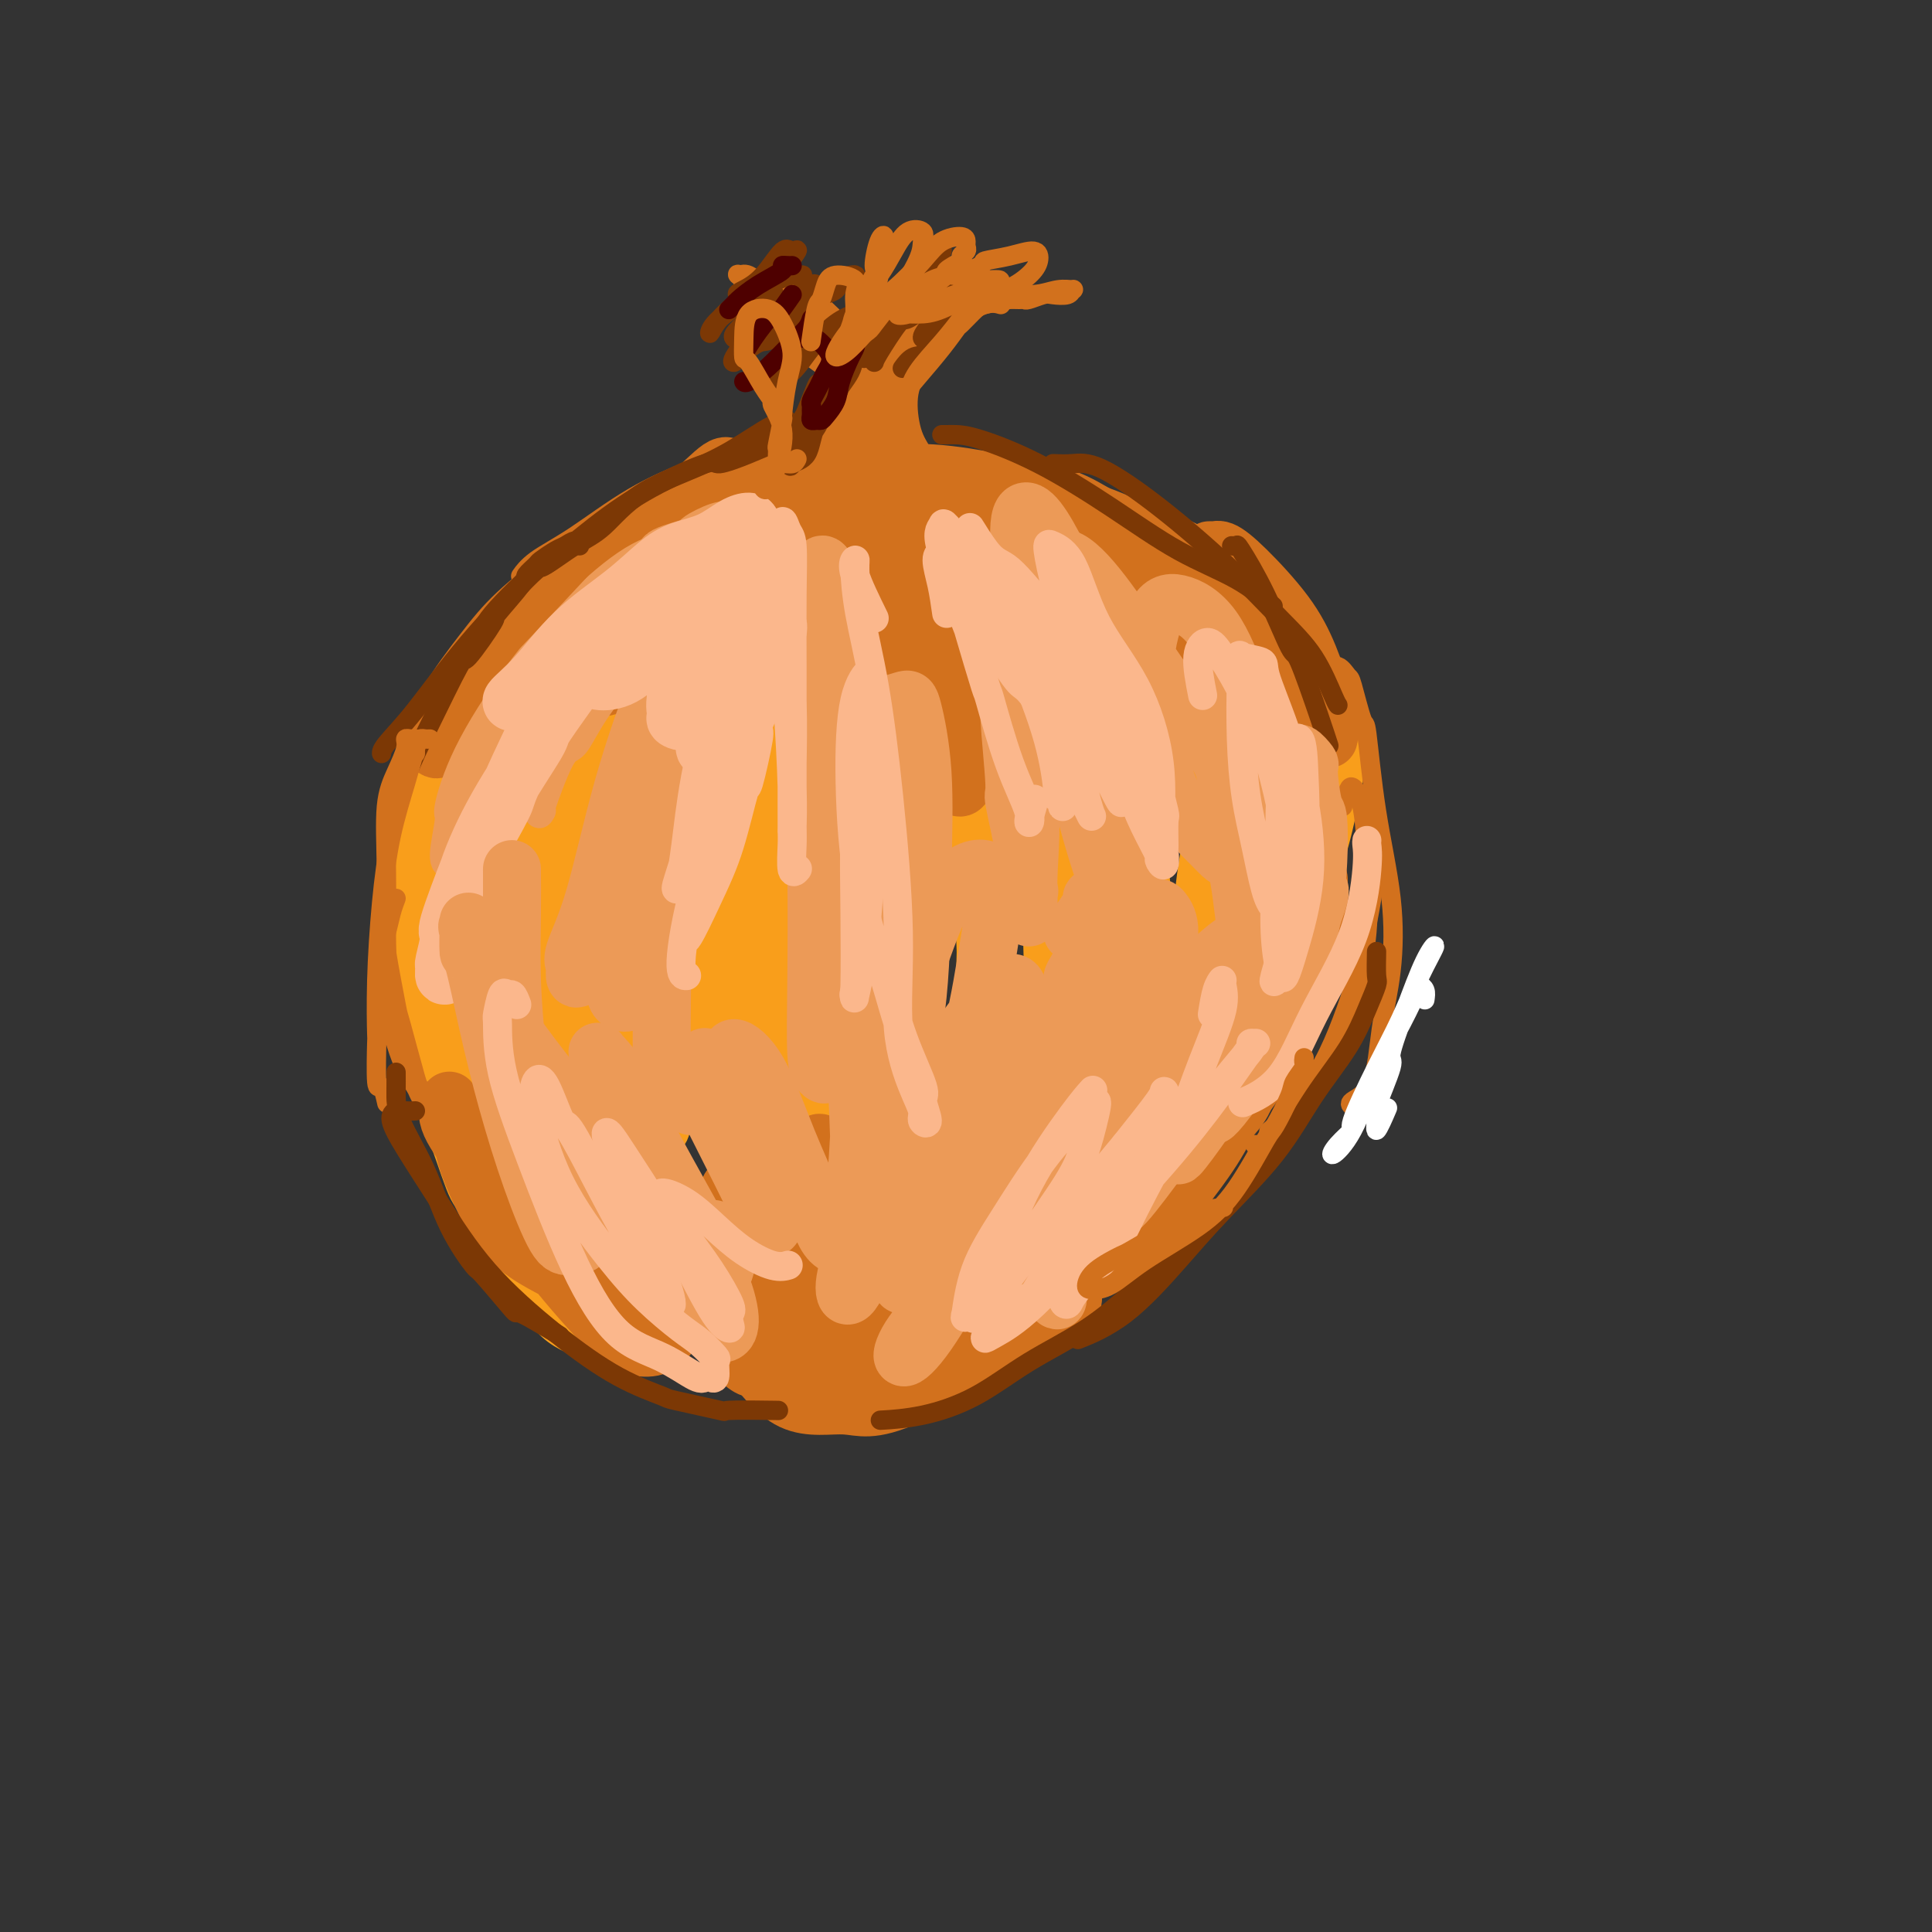 <svg viewBox='0 0 400 400' version='1.1' xmlns='http://www.w3.org/2000/svg' xmlns:xlink='http://www.w3.org/1999/xlink'><rect x="0" y="0" width="400" height="400" fill="#333333" stroke="none"/><g fill='none' stroke='rgb(249,158,27)' stroke-width='12' stroke-linecap='round' stroke-linejoin='round'><path d='M101,144c-1.055,0.073 -2.110,0.145 -3,1c-0.890,0.855 -1.614,2.491 -2,3c-0.386,0.509 -0.435,-0.109 -1,1c-0.565,1.109 -1.646,3.945 -3,7c-1.354,3.055 -2.981,6.328 -4,11c-1.019,4.672 -1.431,10.743 -2,17c-0.569,6.257 -1.297,12.700 -1,18c0.297,5.300 1.619,9.458 3,13c1.381,3.542 2.822,6.470 4,9c1.178,2.530 2.093,4.662 3,6c0.907,1.338 1.806,1.880 2,2c0.194,0.120 -0.318,-0.183 0,0c0.318,0.183 1.467,0.852 2,1c0.533,0.148 0.450,-0.225 0,-1c-0.450,-0.775 -1.269,-1.952 -2,-4c-0.731,-2.048 -1.376,-4.966 -2,-8c-0.624,-3.034 -1.229,-6.184 -2,-10c-0.771,-3.816 -1.708,-8.299 -2,-14c-0.292,-5.701 0.061,-12.620 1,-18c0.939,-5.380 2.465,-9.220 3,-11c0.535,-1.780 0.081,-1.499 1,-3c0.919,-1.501 3.213,-4.784 4,-6c0.787,-1.216 0.068,-0.365 1,-1c0.932,-0.635 3.515,-2.754 5,-4c1.485,-1.246 1.874,-1.617 2,0c0.126,1.617 -0.009,5.223 0,9c0.009,3.777 0.164,7.725 0,13c-0.164,5.275 -0.647,11.875 -1,18c-0.353,6.125 -0.578,11.774 -1,17c-0.422,5.226 -1.042,10.029 -1,12c0.042,1.971 0.747,1.110 1,-1c0.253,-2.110 0.054,-5.469 0,-7c-0.054,-1.531 0.037,-1.235 0,-4c-0.037,-2.765 -0.202,-8.591 0,-14c0.202,-5.409 0.772,-10.403 1,-16c0.228,-5.597 0.114,-11.799 0,-18'/><path d='M107,162c0.475,-12.398 0.663,-13.394 1,-15c0.337,-1.606 0.822,-3.821 1,-4c0.178,-0.179 0.047,1.680 0,5c-0.047,3.320 -0.012,8.102 0,10c0.012,1.898 0.002,0.911 0,5c-0.002,4.089 0.005,13.253 0,22c-0.005,8.747 -0.023,17.076 0,21c0.023,3.924 0.086,3.443 0,9c-0.086,5.557 -0.320,17.153 0,23c0.320,5.847 1.193,5.945 2,5c0.807,-0.945 1.548,-2.931 2,-7c0.452,-4.069 0.614,-10.219 1,-17c0.386,-6.781 0.994,-14.194 1,-23c0.006,-8.806 -0.591,-19.005 0,-28c0.591,-8.995 2.368,-16.785 3,-20c0.632,-3.215 0.117,-1.856 1,-4c0.883,-2.144 3.165,-7.793 4,-9c0.835,-1.207 0.224,2.026 0,3c-0.224,0.974 -0.060,-0.312 0,2c0.060,2.312 0.017,8.221 0,15c-0.017,6.779 -0.007,14.428 0,23c0.007,8.572 0.011,18.067 0,27c-0.011,8.933 -0.038,17.303 0,22c0.038,4.697 0.140,5.720 1,5c0.860,-0.720 2.477,-3.183 3,-7c0.523,-3.817 -0.049,-8.990 0,-11c0.049,-2.010 0.720,-0.859 1,-5c0.280,-4.141 0.170,-13.573 0,-16c-0.170,-2.427 -0.399,2.153 0,-8c0.399,-10.153 1.427,-35.038 2,-45c0.573,-9.962 0.692,-5.003 1,-1c0.308,4.003 0.803,7.048 1,12c0.197,4.952 0.094,11.812 0,20c-0.094,8.188 -0.179,17.704 0,28c0.179,10.296 0.623,21.370 1,28c0.377,6.630 0.689,8.815 1,11'/><path d='M134,238c0.723,15.319 0.532,4.618 1,0c0.468,-4.618 1.595,-3.153 2,-5c0.405,-1.847 0.087,-7.004 0,-9c-0.087,-1.996 0.056,-0.829 0,-4c-0.056,-3.171 -0.310,-10.681 -1,-19c-0.690,-8.319 -1.814,-17.449 -2,-27c-0.186,-9.551 0.566,-19.525 2,-25c1.434,-5.475 3.551,-6.451 5,-6c1.449,0.451 2.231,2.329 3,6c0.769,3.671 1.525,9.134 2,16c0.475,6.866 0.670,15.136 1,23c0.330,7.864 0.797,15.321 1,19c0.203,3.679 0.144,3.580 0,7c-0.144,3.420 -0.371,10.358 0,14c0.371,3.642 1.340,3.989 2,2c0.660,-1.989 1.011,-6.314 1,-11c-0.011,-4.686 -0.384,-9.733 -1,-17c-0.616,-7.267 -1.476,-16.754 -2,-27c-0.524,-10.246 -0.711,-21.252 0,-28c0.711,-6.748 2.322,-9.240 3,-10c0.678,-0.760 0.424,0.212 1,3c0.576,2.788 1.984,7.393 3,13c1.016,5.607 1.641,12.216 2,15c0.359,2.784 0.451,1.742 1,7c0.549,5.258 1.555,16.816 2,27c0.445,10.184 0.330,18.994 1,25c0.670,6.006 2.127,9.209 3,10c0.873,0.791 1.163,-0.828 1,-4c-0.163,-3.172 -0.778,-7.895 -1,-14c-0.222,-6.105 -0.051,-13.590 -1,-22c-0.949,-8.410 -3.018,-17.744 -4,-26c-0.982,-8.256 -0.878,-15.434 -1,-19c-0.122,-3.566 -0.472,-3.519 0,-5c0.472,-1.481 1.766,-4.490 2,-6c0.234,-1.510 -0.591,-1.522 0,-1c0.591,0.522 2.597,1.578 4,5c1.403,3.422 2.201,9.211 3,15'/><path d='M167,160c1.571,6.517 2.000,13.309 3,21c1.000,7.691 2.571,16.280 3,24c0.429,7.720 -0.286,14.572 0,18c0.286,3.428 1.572,3.432 2,2c0.428,-1.432 -0.001,-4.300 0,-5c0.001,-0.700 0.434,0.769 0,-2c-0.434,-2.769 -1.735,-9.777 -3,-17c-1.265,-7.223 -2.495,-14.661 -3,-17c-0.505,-2.339 -0.284,0.420 -1,-6c-0.716,-6.420 -2.369,-22.018 -2,-33c0.369,-10.982 2.761,-17.347 5,-21c2.239,-3.653 4.327,-4.593 6,-3c1.673,1.593 2.932,5.718 4,12c1.068,6.282 1.945,14.721 3,23c1.055,8.279 2.287,16.399 3,25c0.713,8.601 0.909,17.684 1,21c0.091,3.316 0.079,0.864 0,4c-0.079,3.136 -0.226,11.861 0,15c0.226,3.139 0.826,0.691 1,0c0.174,-0.691 -0.078,0.375 0,-1c0.078,-1.375 0.485,-5.192 0,-10c-0.485,-4.808 -1.864,-10.606 -3,-17c-1.136,-6.394 -2.031,-13.383 -3,-21c-0.969,-7.617 -2.013,-15.860 -2,-23c0.013,-7.140 1.084,-13.176 2,-16c0.916,-2.824 1.678,-2.435 3,-1c1.322,1.435 3.206,3.917 5,8c1.794,4.083 3.500,9.767 4,12c0.500,2.233 -0.207,1.016 1,5c1.207,3.984 4.327,13.170 6,21c1.673,7.830 1.899,14.303 2,17c0.101,2.697 0.078,1.617 0,5c-0.078,3.383 -0.212,11.230 0,15c0.212,3.770 0.768,3.464 1,2c0.232,-1.464 0.139,-4.087 0,-8c-0.139,-3.913 -0.326,-9.118 -1,-15c-0.674,-5.882 -1.837,-12.441 -3,-19'/><path d='M201,175c-0.612,-10.449 -0.641,-16.573 -1,-19c-0.359,-2.427 -1.048,-1.157 -1,-6c0.048,-4.843 0.834,-15.798 2,-20c1.166,-4.202 2.711,-1.652 3,-1c0.289,0.652 -0.679,-0.595 0,0c0.679,0.595 3.004,3.031 5,8c1.996,4.969 3.663,12.472 5,20c1.337,7.528 2.345,15.083 3,23c0.655,7.917 0.956,16.197 1,23c0.044,6.803 -0.169,12.127 0,15c0.169,2.873 0.720,3.293 1,2c0.280,-1.293 0.289,-4.299 0,-8c-0.289,-3.701 -0.877,-8.098 -1,-10c-0.123,-1.902 0.219,-1.309 0,-5c-0.219,-3.691 -0.999,-11.667 -2,-20c-1.001,-8.333 -2.224,-17.024 -2,-25c0.224,-7.976 1.895,-15.238 4,-19c2.105,-3.762 4.645,-4.024 7,-3c2.355,1.024 4.527,3.335 6,8c1.473,4.665 2.247,11.686 3,19c0.753,7.314 1.484,14.923 2,22c0.516,7.077 0.817,13.621 1,17c0.183,3.379 0.249,3.591 0,6c-0.249,2.409 -0.813,7.014 -1,10c-0.187,2.986 0.003,4.352 0,5c-0.003,0.648 -0.200,0.578 0,1c0.200,0.422 0.797,1.335 1,0c0.203,-1.335 0.011,-4.917 0,-6c-0.011,-1.083 0.159,0.333 0,-2c-0.159,-2.333 -0.647,-8.415 -1,-14c-0.353,-5.585 -0.571,-10.674 -1,-17c-0.429,-6.326 -1.070,-13.891 -1,-20c0.070,-6.109 0.849,-10.764 2,-13c1.151,-2.236 2.672,-2.053 4,-1c1.328,1.053 2.461,2.975 4,6c1.539,3.025 3.484,7.153 4,9c0.516,1.847 -0.398,1.413 0,4c0.398,2.587 2.107,8.197 3,11c0.893,2.803 0.969,2.801 1,5c0.031,2.199 0.015,6.600 0,11'/><path d='M252,191c0.724,5.078 0.534,2.273 0,4c-0.534,1.727 -1.413,7.987 -2,12c-0.587,4.013 -0.883,5.781 -1,6c-0.117,0.219 -0.056,-1.111 0,-3c0.056,-1.889 0.108,-4.339 0,-8c-0.108,-3.661 -0.375,-8.534 0,-14c0.375,-5.466 1.391,-11.526 2,-14c0.609,-2.474 0.811,-1.364 2,-4c1.189,-2.636 3.367,-9.019 4,-12c0.633,-2.981 -0.277,-2.560 1,-4c1.277,-1.440 4.741,-4.743 7,-5c2.259,-0.257 3.312,2.530 4,6c0.688,3.470 1.010,7.621 1,12c-0.010,4.379 -0.353,8.985 -1,14c-0.647,5.015 -1.598,10.440 -3,15c-1.402,4.560 -3.254,8.255 -5,11c-1.746,2.745 -3.384,4.540 -4,4c-0.616,-0.540 -0.208,-3.415 0,-6c0.208,-2.585 0.216,-4.879 0,-6c-0.216,-1.121 -0.655,-1.069 0,-4c0.655,-2.931 2.405,-8.843 3,-11c0.595,-2.157 0.035,-0.557 1,-4c0.965,-3.443 3.454,-11.927 6,-18c2.546,-6.073 5.149,-9.735 7,-11c1.851,-1.265 2.951,-0.132 3,3c0.049,3.132 -0.954,8.265 -2,13c-1.046,4.735 -2.137,9.073 -4,14c-1.863,4.927 -4.499,10.444 -8,16c-3.501,5.556 -7.866,11.150 -10,14c-2.134,2.850 -2.038,2.957 -2,3c0.038,0.043 0.019,0.021 0,0'/><path d='M97,223c-0.227,-0.385 -0.453,-0.769 -1,-1c-0.547,-0.231 -1.414,-0.307 -2,0c-0.586,0.307 -0.889,0.997 -1,1c-0.111,0.003 -0.028,-0.682 0,1c0.028,1.682 0.003,5.731 0,7c-0.003,1.269 0.018,-0.242 1,2c0.982,2.242 2.927,8.239 4,11c1.073,2.761 1.274,2.288 3,5c1.726,2.712 4.976,8.610 7,12c2.024,3.390 2.821,4.272 4,6c1.179,1.728 2.740,4.303 5,6c2.260,1.697 5.219,2.518 7,3c1.781,0.482 2.385,0.627 3,0c0.615,-0.627 1.239,-2.025 1,-4c-0.239,-1.975 -1.343,-4.528 -3,-7c-1.657,-2.472 -3.866,-4.865 -6,-7c-2.134,-2.135 -4.192,-4.013 -5,-5c-0.808,-0.987 -0.367,-1.083 -2,-3c-1.633,-1.917 -5.340,-5.654 -7,-7c-1.660,-1.346 -1.273,-0.301 -3,-2c-1.727,-1.699 -5.569,-6.141 -7,-9c-1.431,-2.859 -0.453,-4.136 1,-4c1.453,0.136 3.380,1.686 6,4c2.620,2.314 5.932,5.394 9,9c3.068,3.606 5.890,7.739 9,12c3.110,4.261 6.507,8.650 9,12c2.493,3.350 4.083,5.660 5,7c0.917,1.340 1.161,1.710 2,2c0.839,0.290 2.272,0.499 3,0c0.728,-0.499 0.752,-1.705 1,-2c0.248,-0.295 0.721,0.323 0,-1c-0.721,-1.323 -2.637,-4.586 -3,-6c-0.363,-1.414 0.828,-0.979 0,-2c-0.828,-1.021 -3.676,-3.498 -6,-6c-2.324,-2.502 -4.125,-5.028 -7,-8c-2.875,-2.972 -6.823,-6.390 -9,-9c-2.177,-2.610 -2.584,-4.411 -2,-5c0.584,-0.589 2.157,0.034 4,1c1.843,0.966 3.955,2.276 7,5c3.045,2.724 7.022,6.862 11,11'/><path d='M135,252c4.432,3.977 4.511,5.419 6,7c1.489,1.581 4.388,3.302 6,5c1.612,1.698 1.937,3.373 2,4c0.063,0.627 -0.137,0.207 -1,-1c-0.863,-1.207 -2.389,-3.202 -3,-4c-0.611,-0.798 -0.305,-0.399 0,0'/></g>
<g fill='none' stroke='rgb(210,113,29)' stroke-width='12' stroke-linecap='round' stroke-linejoin='round'><path d='M96,235c0.007,0.373 0.014,0.745 0,1c-0.014,0.255 -0.049,0.392 0,1c0.049,0.608 0.182,1.686 1,4c0.818,2.314 2.323,5.863 4,9c1.677,3.137 3.528,5.862 6,8c2.472,2.138 5.567,3.689 8,5c2.433,1.311 4.205,2.382 5,3c0.795,0.618 0.612,0.783 2,1c1.388,0.217 4.347,0.487 6,1c1.653,0.513 1.999,1.270 3,2c1.001,0.730 2.658,1.433 4,2c1.342,0.567 2.371,1.000 2,1c-0.371,0.000 -2.142,-0.431 -4,-2c-1.858,-1.569 -3.803,-4.275 -6,-7c-2.197,-2.725 -4.645,-5.468 -7,-8c-2.355,-2.532 -4.616,-4.853 -9,-9c-4.384,-4.147 -10.891,-10.121 -14,-13c-3.109,-2.879 -2.820,-2.662 -3,-3c-0.180,-0.338 -0.828,-1.229 -1,-2c-0.172,-0.771 0.132,-1.420 0,-1c-0.132,0.420 -0.700,1.909 0,4c0.700,2.091 2.669,4.785 5,8c2.331,3.215 5.025,6.952 8,11c2.975,4.048 6.231,8.406 10,13c3.769,4.594 8.053,9.424 11,12c2.947,2.576 4.558,2.897 6,3c1.442,0.103 2.713,-0.012 4,-1c1.287,-0.988 2.588,-2.848 3,-5c0.412,-2.152 -0.066,-4.596 -1,-7c-0.934,-2.404 -2.322,-4.768 -4,-7c-1.678,-2.232 -3.644,-4.332 -6,-7c-2.356,-2.668 -5.102,-5.905 -7,-8c-1.898,-2.095 -2.949,-3.047 -4,-4'/><path d='M118,240c-3.033,-4.266 -0.117,-1.932 2,0c2.117,1.932 3.435,3.463 4,4c0.565,0.537 0.377,0.079 2,2c1.623,1.921 5.058,6.221 6,8c0.942,1.779 -0.609,1.038 1,3c1.609,1.962 6.378,6.628 10,11c3.622,4.372 6.098,8.452 8,11c1.902,2.548 3.231,3.565 4,4c0.769,0.435 0.979,0.287 1,-1c0.021,-1.287 -0.145,-3.714 -1,-6c-0.855,-2.286 -2.399,-4.430 -4,-7c-1.601,-2.570 -3.260,-5.564 -6,-9c-2.740,-3.436 -6.559,-7.313 -8,-9c-1.441,-1.687 -0.502,-1.186 -1,-2c-0.498,-0.814 -2.434,-2.945 -3,-4c-0.566,-1.055 0.236,-1.035 0,-2c-0.236,-0.965 -1.511,-2.917 0,-2c1.511,0.917 5.808,4.702 9,8c3.192,3.298 5.281,6.110 8,10c2.719,3.890 6.070,8.860 9,13c2.930,4.140 5.438,7.450 7,10c1.562,2.550 2.176,4.338 3,5c0.824,0.662 1.857,0.196 2,-1c0.143,-1.196 -0.604,-3.123 -1,-4c-0.396,-0.877 -0.441,-0.705 -1,-2c-0.559,-1.295 -1.631,-4.056 -3,-7c-1.369,-2.944 -3.035,-6.069 -5,-9c-1.965,-2.931 -4.228,-5.667 -5,-7c-0.772,-1.333 -0.051,-1.264 -1,-3c-0.949,-1.736 -3.568,-5.277 -4,-7c-0.432,-1.723 1.322,-1.627 3,0c1.678,1.627 3.279,4.786 5,8c1.721,3.214 3.561,6.483 5,10c1.439,3.517 2.479,7.283 3,11c0.521,3.717 0.525,7.385 1,10c0.475,2.615 1.421,4.176 2,4c0.579,-0.176 0.789,-2.088 1,-4'/><path d='M171,286c0.080,-0.539 -0.218,0.114 0,-2c0.218,-2.114 0.954,-6.996 1,-11c0.046,-4.004 -0.597,-7.131 -1,-11c-0.403,-3.869 -0.568,-8.479 -1,-13c-0.432,-4.521 -1.133,-8.954 -1,-11c0.133,-2.046 1.101,-1.703 2,0c0.899,1.703 1.729,4.768 2,8c0.271,3.232 -0.019,6.630 0,8c0.019,1.370 0.346,0.713 1,3c0.654,2.287 1.635,7.519 2,12c0.365,4.481 0.113,8.212 0,12c-0.113,3.788 -0.088,7.634 0,9c0.088,1.366 0.238,0.254 1,-2c0.762,-2.254 2.135,-5.648 3,-9c0.865,-3.352 1.221,-6.663 2,-10c0.779,-3.337 1.982,-6.701 3,-10c1.018,-3.299 1.852,-6.532 3,-9c1.148,-2.468 2.609,-4.172 3,-5c0.391,-0.828 -0.289,-0.780 0,-1c0.289,-0.220 1.546,-0.710 2,-1c0.454,-0.290 0.103,-0.382 0,1c-0.103,1.382 0.040,4.238 0,5c-0.040,0.762 -0.262,-0.570 -1,1c-0.738,1.570 -1.990,6.041 -3,9c-1.010,2.959 -1.776,4.405 -3,7c-1.224,2.595 -2.905,6.339 -5,10c-2.095,3.661 -4.605,7.239 -6,9c-1.395,1.761 -1.677,1.707 -1,1c0.677,-0.707 2.311,-2.065 4,-4c1.689,-1.935 3.432,-4.446 6,-7c2.568,-2.554 5.960,-5.152 7,-6c1.040,-0.848 -0.272,0.054 2,-2c2.272,-2.054 8.128,-7.062 10,-9c1.872,-1.938 -0.242,-0.804 2,-3c2.242,-2.196 8.838,-7.723 13,-11c4.162,-3.277 5.890,-4.305 7,-5c1.110,-0.695 1.603,-1.056 1,0c-0.603,1.056 -2.301,3.528 -4,6'/><path d='M222,245c-1.851,2.250 -4.980,4.876 -9,9c-4.020,4.124 -8.931,9.746 -13,14c-4.069,4.254 -7.297,7.139 -9,9c-1.703,1.861 -1.883,2.696 -3,4c-1.117,1.304 -3.171,3.075 -4,4c-0.829,0.925 -0.433,1.004 0,1c0.433,-0.004 0.904,-0.091 1,0c0.096,0.091 -0.182,0.358 1,-1c1.182,-1.358 3.824,-4.342 7,-7c3.176,-2.658 6.887,-4.989 11,-8c4.113,-3.011 8.627,-6.701 14,-11c5.373,-4.299 11.606,-9.206 16,-13c4.394,-3.794 6.951,-6.475 9,-8c2.049,-1.525 3.591,-1.894 4,-2c0.409,-0.106 -0.316,0.053 -2,1c-1.684,0.947 -4.328,2.683 -5,3c-0.672,0.317 0.627,-0.787 -1,1c-1.627,1.787 -6.179,6.463 -8,8c-1.821,1.537 -0.909,-0.066 -3,2c-2.091,2.066 -7.185,7.799 -11,12c-3.815,4.201 -6.351,6.868 -8,9c-1.649,2.132 -2.413,3.728 -2,4c0.413,0.272 2.001,-0.781 4,-2c1.999,-1.219 4.409,-2.605 7,-5c2.591,-2.395 5.363,-5.800 9,-9c3.637,-3.200 8.138,-6.196 12,-10c3.862,-3.804 7.085,-8.417 10,-12c2.915,-3.583 5.522,-6.138 7,-8c1.478,-1.862 1.827,-3.031 2,-4c0.173,-0.969 0.170,-1.737 0,-2c-0.170,-0.263 -0.508,-0.021 -1,0c-0.492,0.021 -1.137,-0.179 -2,0c-0.863,0.179 -1.943,0.739 -3,1c-1.057,0.261 -2.092,0.224 -2,0c0.092,-0.224 1.312,-0.635 2,-1c0.688,-0.365 0.844,-0.682 1,-1'/><path d='M253,223c-0.728,-0.514 -0.047,-0.299 1,-1c1.047,-0.701 2.460,-2.318 3,-3c0.540,-0.682 0.207,-0.427 1,-2c0.793,-1.573 2.714,-4.972 4,-7c1.286,-2.028 1.938,-2.683 2,-3c0.062,-0.317 -0.466,-0.296 -1,1c-0.534,1.296 -1.072,3.869 -2,6c-0.928,2.131 -2.244,3.822 -3,6c-0.756,2.178 -0.951,4.845 -2,8c-1.049,3.155 -2.951,6.800 -5,10c-2.049,3.200 -4.247,5.956 -5,7c-0.753,1.044 -0.063,0.378 -2,2c-1.937,1.622 -6.500,5.533 -8,7c-1.500,1.467 0.065,0.489 -2,1c-2.065,0.511 -7.759,2.512 -13,5c-5.241,2.488 -10.029,5.463 -15,8c-4.971,2.537 -10.126,4.635 -15,6c-4.874,1.365 -9.466,1.998 -14,3c-4.534,1.002 -9.010,2.374 -12,3c-2.990,0.626 -4.494,0.508 -6,0c-1.506,-0.508 -3.014,-1.406 -3,-2c0.014,-0.594 1.549,-0.886 2,-1c0.451,-0.114 -0.182,-0.051 1,0c1.182,0.051 4.181,0.089 5,0c0.819,-0.089 -0.541,-0.307 1,0c1.541,0.307 5.984,1.139 10,2c4.016,0.861 7.606,1.752 11,2c3.394,0.248 6.594,-0.146 10,0c3.406,0.146 7.020,0.831 10,0c2.980,-0.831 5.327,-3.177 8,-5c2.673,-1.823 5.670,-3.122 7,-4c1.330,-0.878 0.991,-1.334 1,-2c0.009,-0.666 0.364,-1.542 0,-1c-0.364,0.542 -1.449,2.502 -2,3c-0.551,0.498 -0.567,-0.466 -2,0c-1.433,0.466 -4.281,2.362 -5,3c-0.719,0.638 0.691,0.018 -1,1c-1.691,0.982 -6.483,3.566 -11,6c-4.517,2.434 -8.758,4.717 -13,7'/><path d='M188,289c-7.666,3.483 -9.830,2.190 -13,2c-3.170,-0.190 -7.344,0.722 -11,-1c-3.656,-1.722 -6.792,-6.079 -9,-9c-2.208,-2.921 -3.488,-4.406 -4,-5c-0.512,-0.594 -0.256,-0.297 0,0'/><path d='M94,154c-1.190,0.398 -2.380,0.796 -3,1c-0.620,0.204 -0.670,0.213 -1,0c-0.330,-0.213 -0.939,-0.647 -1,-1c-0.061,-0.353 0.427,-0.623 1,-2c0.573,-1.377 1.233,-3.859 3,-7c1.767,-3.141 4.641,-6.940 7,-10c2.359,-3.060 4.201,-5.380 7,-8c2.799,-2.620 6.553,-5.539 8,-7c1.447,-1.461 0.585,-1.462 1,-2c0.415,-0.538 2.107,-1.612 3,-2c0.893,-0.388 0.987,-0.089 1,0c0.013,0.089 -0.053,-0.034 0,0c0.053,0.034 0.227,0.223 0,1c-0.227,0.777 -0.855,2.143 -1,3c-0.145,0.857 0.194,1.205 -1,3c-1.194,1.795 -3.921,5.037 -6,8c-2.079,2.963 -3.510,5.647 -6,9c-2.490,3.353 -6.037,7.373 -8,10c-1.963,2.627 -2.340,3.859 -2,3c0.340,-0.859 1.396,-3.809 2,-5c0.604,-1.191 0.755,-0.624 2,-2c1.245,-1.376 3.584,-4.694 6,-8c2.416,-3.306 4.910,-6.601 6,-8c1.090,-1.399 0.778,-0.901 3,-3c2.222,-2.099 6.979,-6.794 9,-9c2.021,-2.206 1.306,-1.922 4,-4c2.694,-2.078 8.795,-6.519 13,-10c4.205,-3.481 6.513,-6.004 8,-7c1.487,-0.996 2.153,-0.466 2,1c-0.153,1.466 -1.125,3.869 -3,7c-1.875,3.131 -4.655,6.990 -8,11c-3.345,4.010 -7.257,8.169 -11,12c-3.743,3.831 -7.317,7.333 -9,9c-1.683,1.667 -1.476,1.498 -3,3c-1.524,1.502 -4.779,4.675 -6,5c-1.221,0.325 -0.409,-2.198 0,-3c0.409,-0.802 0.416,0.117 1,-1c0.584,-1.117 1.744,-4.268 4,-7c2.256,-2.732 5.607,-5.043 9,-8c3.393,-2.957 6.826,-6.559 11,-10c4.174,-3.441 9.087,-6.720 14,-10'/><path d='M150,106c7.160,-5.397 8.059,-4.889 9,-5c0.941,-0.111 1.926,-0.842 2,0c0.074,0.842 -0.761,3.255 -3,6c-2.239,2.745 -5.883,5.821 -7,7c-1.117,1.179 0.293,0.462 -1,2c-1.293,1.538 -5.290,5.330 -9,9c-3.710,3.670 -7.133,7.216 -10,10c-2.867,2.784 -5.179,4.805 -6,6c-0.821,1.195 -0.152,1.564 1,1c1.152,-0.564 2.788,-2.061 5,-4c2.212,-1.939 5.000,-4.321 8,-7c3.000,-2.679 6.211,-5.654 10,-9c3.789,-3.346 8.155,-7.063 10,-9c1.845,-1.937 1.168,-2.092 3,-4c1.832,-1.908 6.174,-5.567 8,-7c1.826,-1.433 1.135,-0.640 2,-1c0.865,-0.360 3.286,-1.874 4,-2c0.714,-0.126 -0.279,1.134 -2,4c-1.721,2.866 -4.170,7.337 -6,11c-1.830,3.663 -3.043,6.516 -5,10c-1.957,3.484 -4.659,7.597 -7,12c-2.341,4.403 -4.321,9.095 -5,11c-0.679,1.905 -0.058,1.021 1,0c1.058,-1.021 2.551,-2.180 3,-3c0.449,-0.820 -0.146,-1.299 1,-3c1.146,-1.701 4.034,-4.622 5,-6c0.966,-1.378 0.011,-1.214 1,-3c0.989,-1.786 3.922,-5.523 6,-9c2.078,-3.477 3.303,-6.695 4,-9c0.697,-2.305 0.868,-3.696 1,-4c0.132,-0.304 0.227,0.479 0,2c-0.227,1.521 -0.776,3.781 -1,7c-0.224,3.219 -0.122,7.399 0,11c0.122,3.601 0.264,6.623 1,10c0.736,3.377 2.068,7.108 3,9c0.932,1.892 1.466,1.946 2,2'/><path d='M178,151c1.403,1.519 2.411,-0.184 3,-2c0.589,-1.816 0.758,-3.744 1,-6c0.242,-2.256 0.556,-4.839 0,-7c-0.556,-2.161 -1.981,-3.898 -3,-6c-1.019,-2.102 -1.632,-4.568 -2,-7c-0.368,-2.432 -0.490,-4.829 0,-6c0.490,-1.171 1.592,-1.117 2,-1c0.408,0.117 0.123,0.296 1,2c0.877,1.704 2.917,4.934 5,9c2.083,4.066 4.211,8.967 5,11c0.789,2.033 0.241,1.198 1,3c0.759,1.802 2.824,6.240 4,10c1.176,3.760 1.461,6.844 2,9c0.539,2.156 1.330,3.386 2,3c0.670,-0.386 1.217,-2.389 1,-5c-0.217,-2.611 -1.199,-5.832 -2,-9c-0.801,-3.168 -1.423,-6.284 -3,-10c-1.577,-3.716 -4.110,-8.032 -6,-12c-1.890,-3.968 -3.138,-7.587 -4,-9c-0.862,-1.413 -1.338,-0.619 -2,-2c-0.662,-1.381 -1.511,-4.937 -1,-6c0.511,-1.063 2.381,0.365 4,2c1.619,1.635 2.987,3.476 5,6c2.013,2.524 4.670,5.730 7,9c2.330,3.270 4.331,6.602 6,9c1.669,2.398 3.005,3.861 5,5c1.995,1.139 4.647,1.956 6,2c1.353,0.044 1.406,-0.683 1,-2c-0.406,-1.317 -1.272,-3.223 -3,-5c-1.728,-1.777 -4.318,-3.426 -5,-4c-0.682,-0.574 0.546,-0.073 -1,-1c-1.546,-0.927 -5.864,-3.282 -7,-4c-1.136,-0.718 0.912,0.199 -1,-1c-1.912,-1.199 -7.784,-4.515 -12,-8c-4.216,-3.485 -6.776,-7.139 -8,-10c-1.224,-2.861 -1.112,-4.931 -1,-7'/><path d='M178,101c-0.731,-3.164 1.943,-2.573 5,-1c3.057,1.573 6.499,4.128 10,7c3.501,2.872 7.063,6.061 11,9c3.937,2.939 8.250,5.630 10,7c1.750,1.370 0.937,1.420 3,3c2.063,1.580 7.000,4.690 9,6c2.000,1.310 1.061,0.820 2,2c0.939,1.180 3.756,4.031 5,5c1.244,0.969 0.915,0.055 1,1c0.085,0.945 0.584,3.747 1,5c0.416,1.253 0.749,0.955 0,0c-0.749,-0.955 -2.580,-2.568 -4,-4c-1.420,-1.432 -2.430,-2.682 -5,-5c-2.570,-2.318 -6.701,-5.703 -9,-8c-2.299,-2.297 -2.765,-3.505 -3,-4c-0.235,-0.495 -0.237,-0.275 -1,-2c-0.763,-1.725 -2.287,-5.394 -3,-7c-0.713,-1.606 -0.615,-1.149 0,-2c0.615,-0.851 1.748,-3.009 2,-4c0.252,-0.991 -0.378,-0.816 1,-1c1.378,-0.184 4.763,-0.728 8,0c3.237,0.728 6.325,2.729 10,5c3.675,2.271 7.935,4.812 12,8c4.065,3.188 7.933,7.024 11,10c3.067,2.976 5.332,5.092 7,8c1.668,2.908 2.739,6.610 3,9c0.261,2.390 -0.288,3.469 -1,4c-0.712,0.531 -1.587,0.513 -3,0c-1.413,-0.513 -3.362,-1.520 -4,-2c-0.638,-0.480 0.037,-0.433 -1,-1c-1.037,-0.567 -3.785,-1.747 -6,-4c-2.215,-2.253 -3.897,-5.578 -6,-9c-2.103,-3.422 -4.629,-6.941 -6,-11c-1.371,-4.059 -1.588,-8.660 -1,-11c0.588,-2.340 1.981,-2.420 4,-2c2.019,0.420 4.665,1.339 7,3c2.335,1.661 4.359,4.062 5,5c0.641,0.938 -0.103,0.411 1,2c1.103,1.589 4.051,5.295 7,9'/><path d='M260,131c3.235,4.503 4.823,7.760 6,11c1.177,3.240 1.943,6.461 2,9c0.057,2.539 -0.596,4.395 -1,6c-0.404,1.605 -0.558,2.960 -1,3c-0.442,0.040 -1.172,-1.233 -2,-3c-0.828,-1.767 -1.753,-4.026 -3,-6c-1.247,-1.974 -2.815,-3.663 -4,-6c-1.185,-2.337 -1.988,-5.322 -3,-9c-1.012,-3.678 -2.235,-8.049 -3,-12c-0.765,-3.951 -1.073,-7.480 -1,-9c0.073,-1.520 0.525,-1.029 1,-1c0.475,0.029 0.971,-0.402 2,0c1.029,0.402 2.591,1.637 5,4c2.409,2.363 5.664,5.853 8,9c2.336,3.147 3.752,5.952 5,9c1.248,3.048 2.329,6.340 3,9c0.671,2.660 0.933,4.686 1,6c0.067,1.314 -0.059,1.914 0,2c0.059,0.086 0.305,-0.341 0,-1c-0.305,-0.659 -1.160,-1.549 -2,-3c-0.840,-1.451 -1.666,-3.463 -2,-4c-0.334,-0.537 -0.177,0.401 -1,-1c-0.823,-1.401 -2.626,-5.142 -5,-8c-2.374,-2.858 -5.318,-4.834 -9,-8c-3.682,-3.166 -8.102,-7.521 -12,-11c-3.898,-3.479 -7.274,-6.080 -11,-8c-3.726,-1.920 -7.803,-3.157 -11,-4c-3.197,-0.843 -5.515,-1.293 -8,-2c-2.485,-0.707 -5.135,-1.673 -6,-2c-0.865,-0.327 0.057,-0.015 0,0c-0.057,0.015 -1.092,-0.265 -1,0c0.092,0.265 1.312,1.076 3,2c1.688,0.924 3.844,1.962 6,3'/><path d='M216,106c2.396,1.174 4.386,1.607 6,3c1.614,1.393 2.854,3.744 5,5c2.146,1.256 5.200,1.416 7,2c1.800,0.584 2.347,1.591 3,2c0.653,0.409 1.412,0.220 2,0c0.588,-0.220 1.006,-0.469 1,-1c-0.006,-0.531 -0.435,-1.342 -1,-2c-0.565,-0.658 -1.268,-1.163 -2,-2c-0.732,-0.837 -1.495,-2.008 -3,-3c-1.505,-0.992 -3.752,-1.807 -6,-3c-2.248,-1.193 -4.496,-2.766 -8,-4c-3.504,-1.234 -8.264,-2.130 -13,-3c-4.736,-0.870 -9.447,-1.712 -14,-2c-4.553,-0.288 -8.949,-0.020 -11,0c-2.051,0.020 -1.757,-0.207 -4,0c-2.243,0.207 -7.025,0.849 -9,1c-1.975,0.151 -1.145,-0.191 -2,0c-0.855,0.191 -3.395,0.913 -5,2c-1.605,1.087 -2.276,2.539 -2,4c0.276,1.461 1.497,2.932 3,4c1.503,1.068 3.286,1.734 4,2c0.714,0.266 0.357,0.133 0,0'/><path d='M208,108c-1.052,-0.008 -2.103,-0.016 -4,0c-1.897,0.016 -4.638,0.057 -8,0c-3.362,-0.057 -7.343,-0.211 -12,0c-4.657,0.211 -9.991,0.789 -15,1c-5.009,0.211 -9.695,0.057 -14,0c-4.305,-0.057 -8.230,-0.015 -10,0c-1.770,0.015 -1.384,0.004 -3,0c-1.616,-0.004 -5.235,-0.001 -7,0c-1.765,0.001 -1.677,0.000 -2,0c-0.323,-0.000 -1.056,-0.000 -1,0c0.056,0.000 0.900,0.000 2,0c1.100,-0.000 2.457,-0.000 3,0c0.543,0.000 0.271,0.000 0,0'/><path d='M153,106c-0.856,1.355 -1.711,2.710 -2,3c-0.289,0.290 -0.011,-0.486 0,0c0.011,0.486 -0.245,2.233 0,3c0.245,0.767 0.992,0.553 2,0c1.008,-0.553 2.275,-1.446 4,-3c1.725,-1.554 3.906,-3.768 5,-5c1.094,-1.232 1.102,-1.483 2,-3c0.898,-1.517 2.685,-4.302 5,-7c2.315,-2.698 5.157,-5.311 7,-8c1.843,-2.689 2.689,-5.455 3,-7c0.311,-1.545 0.089,-1.870 0,-2c-0.089,-0.130 -0.044,-0.065 0,0'/><path d='M172,102c0.649,-0.233 1.299,-0.466 2,-1c0.701,-0.534 1.455,-1.369 2,-3c0.545,-1.631 0.881,-4.059 1,-7c0.119,-2.941 0.020,-6.394 0,-9c-0.020,-2.606 0.039,-4.363 0,-5c-0.039,-0.637 -0.176,-0.154 -1,-1c-0.824,-0.846 -2.336,-3.022 -4,-5c-1.664,-1.978 -3.479,-3.759 -5,-5c-1.521,-1.241 -2.748,-1.941 -4,-2c-1.252,-0.059 -2.529,0.523 -3,1c-0.471,0.477 -0.134,0.851 0,1c0.134,0.149 0.067,0.075 0,0'/><path d='M194,107c-1.158,-0.705 -2.317,-1.411 -3,-2c-0.683,-0.589 -0.891,-1.063 -1,-1c-0.109,0.063 -0.119,0.661 -1,0c-0.881,-0.661 -2.633,-2.581 -4,-4c-1.367,-1.419 -2.348,-2.335 -3,-5c-0.652,-2.665 -0.973,-7.078 -1,-11c-0.027,-3.922 0.241,-7.352 1,-10c0.759,-2.648 2.007,-4.514 4,-6c1.993,-1.486 4.729,-2.592 6,-3c1.271,-0.408 1.077,-0.116 1,0c-0.077,0.116 -0.039,0.058 0,0'/></g>
<g fill='none' stroke='rgb(210,113,29)' stroke-width='4' stroke-linecap='round' stroke-linejoin='round'><path d='M171,93c-0.421,0.083 -0.842,0.165 -1,0c-0.158,-0.165 -0.055,-0.578 0,-1c0.055,-0.422 0.060,-0.853 0,-1c-0.060,-0.147 -0.186,-0.011 0,-1c0.186,-0.989 0.684,-3.105 1,-5c0.316,-1.895 0.449,-3.570 1,-6c0.551,-2.430 1.518,-5.615 1,-8c-0.518,-2.385 -2.523,-3.971 -4,-5c-1.477,-1.029 -2.427,-1.502 -4,-2c-1.573,-0.498 -3.770,-1.023 -5,-1c-1.230,0.023 -1.494,0.594 -2,1c-0.506,0.406 -1.254,0.648 -1,1c0.254,0.352 1.510,0.813 2,1c0.490,0.187 0.214,0.100 1,1c0.786,0.900 2.633,2.787 4,4c1.367,1.213 2.252,1.752 4,3c1.748,1.248 4.357,3.207 6,4c1.643,0.793 2.320,0.422 3,0c0.680,-0.422 1.362,-0.895 1,-2c-0.362,-1.105 -1.767,-2.843 -3,-4c-1.233,-1.157 -2.293,-1.733 -3,-2c-0.707,-0.267 -1.061,-0.224 -2,-1c-0.939,-0.776 -2.464,-2.370 -3,-3c-0.536,-0.630 -0.084,-0.296 -1,-1c-0.916,-0.704 -3.199,-2.447 -4,-3c-0.801,-0.553 -0.119,0.084 -1,0c-0.881,-0.084 -3.325,-0.889 -5,-2c-1.675,-1.111 -2.580,-2.527 -3,-3c-0.420,-0.473 -0.354,-0.001 0,0c0.354,0.001 0.995,-0.469 2,0c1.005,0.469 2.375,1.877 4,3c1.625,1.123 3.504,1.961 5,3c1.496,1.039 2.608,2.278 3,3c0.392,0.722 0.064,0.925 1,2c0.936,1.075 3.137,3.020 4,4c0.863,0.980 0.390,0.994 1,2c0.610,1.006 2.305,3.003 4,5'/><path d='M177,79c2.467,2.933 2.133,2.267 2,2c-0.133,-0.267 -0.067,-0.133 0,0'/></g>
<g fill='none' stroke='rgb(236,154,87)' stroke-width='6' stroke-linecap='round' stroke-linejoin='round'><path d='M142,114c0.405,0.116 0.810,0.231 1,0c0.190,-0.231 0.167,-0.809 0,-1c-0.167,-0.191 -0.476,0.005 -1,0c-0.524,-0.005 -1.263,-0.212 -3,0c-1.737,0.212 -4.473,0.842 -8,3c-3.527,2.158 -7.844,5.843 -12,10c-4.156,4.157 -8.152,8.784 -12,14c-3.848,5.216 -7.549,11.019 -10,16c-2.451,4.981 -3.651,9.139 -4,11c-0.349,1.861 0.152,1.426 0,3c-0.152,1.574 -0.956,5.158 -1,7c-0.044,1.842 0.674,1.943 1,2c0.326,0.057 0.261,0.069 1,0c0.739,-0.069 2.282,-0.219 3,-1c0.718,-0.781 0.610,-2.192 1,-4c0.390,-1.808 1.278,-4.011 2,-6c0.722,-1.989 1.279,-3.763 2,-6c0.721,-2.237 1.606,-4.939 3,-8c1.394,-3.061 3.299,-6.483 5,-10c1.701,-3.517 3.200,-7.130 5,-10c1.800,-2.870 3.903,-4.996 6,-7c2.097,-2.004 4.189,-3.885 5,-5c0.811,-1.115 0.339,-1.463 2,-3c1.661,-1.537 5.453,-4.264 7,-5c1.547,-0.736 0.848,0.518 2,0c1.152,-0.518 4.156,-2.810 6,-4c1.844,-1.190 2.529,-1.280 3,-1c0.471,0.280 0.730,0.930 0,2c-0.730,1.070 -2.448,2.560 -5,5c-2.552,2.440 -5.938,5.830 -9,9c-3.062,3.170 -5.798,6.120 -10,11c-4.202,4.880 -9.869,11.689 -14,17c-4.131,5.311 -6.728,9.122 -8,11c-1.272,1.878 -1.221,1.822 -1,2c0.221,0.178 0.610,0.589 1,1'/><path d='M100,167c-6.024,8.217 1.916,-0.241 6,-5c4.084,-4.759 4.313,-5.821 6,-8c1.687,-2.179 4.832,-5.476 8,-9c3.168,-3.524 6.358,-7.274 9,-10c2.642,-2.726 4.735,-4.428 6,-5c1.265,-0.572 1.703,-0.016 1,1c-0.703,1.016 -2.546,2.490 -3,3c-0.454,0.510 0.480,0.054 -1,2c-1.480,1.946 -5.374,6.293 -8,10c-2.626,3.707 -3.986,6.772 -5,8c-1.014,1.228 -1.684,0.618 -3,3c-1.316,2.382 -3.277,7.757 -4,10c-0.723,2.243 -0.206,1.355 0,1c0.206,-0.355 0.103,-0.178 0,0'/></g>
<g fill='none' stroke='rgb(236,154,87)' stroke-width='12' stroke-linecap='round' stroke-linejoin='round'><path d='M150,123c0.305,-2.445 0.610,-4.890 1,-6c0.390,-1.110 0.865,-0.886 1,-1c0.135,-0.114 -0.071,-0.567 0,-1c0.071,-0.433 0.418,-0.846 0,-1c-0.418,-0.154 -1.601,-0.051 -3,2c-1.399,2.051 -3.013,6.048 -5,10c-1.987,3.952 -4.346,7.860 -7,14c-2.654,6.140 -5.601,14.513 -8,23c-2.399,8.487 -4.249,17.087 -6,23c-1.751,5.913 -3.404,9.137 -4,11c-0.596,1.863 -0.134,2.365 0,3c0.134,0.635 -0.060,1.404 0,2c0.060,0.596 0.373,1.019 1,0c0.627,-1.019 1.567,-3.481 2,-4c0.433,-0.519 0.361,0.904 1,-1c0.639,-1.904 1.991,-7.136 3,-12c1.009,-4.864 1.674,-9.359 3,-14c1.326,-4.641 3.313,-9.427 6,-16c2.687,-6.573 6.073,-14.932 9,-22c2.927,-7.068 5.396,-12.843 7,-16c1.604,-3.157 2.342,-3.695 2,-3c-0.342,0.695 -1.765,2.624 -2,3c-0.235,0.376 0.719,-0.801 0,2c-0.719,2.801 -3.111,9.580 -4,12c-0.889,2.420 -0.276,0.481 -1,3c-0.724,2.519 -2.784,9.497 -5,17c-2.216,7.503 -4.586,15.532 -7,24c-2.414,8.468 -4.870,17.376 -6,23c-1.130,5.624 -0.932,7.964 0,9c0.932,1.036 2.600,0.769 4,-1c1.400,-1.769 2.533,-5.041 4,-9c1.467,-3.959 3.268,-8.603 5,-14c1.732,-5.397 3.396,-11.545 4,-14c0.604,-2.455 0.147,-1.218 1,-5c0.853,-3.782 3.016,-12.582 4,-16c0.984,-3.418 0.790,-1.452 1,-4c0.210,-2.548 0.826,-9.609 1,-13c0.174,-3.391 -0.093,-3.112 -1,-1c-0.907,2.112 -2.453,6.056 -4,10'/><path d='M147,140c-1.680,4.294 -3.378,10.528 -5,18c-1.622,7.472 -3.166,16.183 -4,26c-0.834,9.817 -0.959,20.741 -1,28c-0.041,7.259 0.000,10.854 0,13c-0.000,2.146 -0.042,2.845 1,3c1.042,0.155 3.169,-0.232 4,0c0.831,0.232 0.367,1.083 1,0c0.633,-1.083 2.363,-4.099 3,-6c0.637,-1.901 0.182,-2.686 0,-3c-0.182,-0.314 -0.091,-0.157 0,0'/><path d='M168,120c-1.252,0.920 -2.503,1.841 -3,2c-0.497,0.159 -0.238,-0.443 0,1c0.238,1.443 0.455,4.932 1,10c0.545,5.068 1.417,11.715 2,20c0.583,8.285 0.878,18.209 1,27c0.122,8.791 0.071,16.447 0,23c-0.071,6.553 -0.163,12.001 0,15c0.163,2.999 0.579,3.550 1,4c0.421,0.450 0.845,0.798 1,0c0.155,-0.798 0.040,-2.743 0,-3c-0.040,-0.257 -0.004,1.173 0,-1c0.004,-2.173 -0.025,-7.949 0,-10c0.025,-2.051 0.104,-0.379 0,-4c-0.104,-3.621 -0.389,-12.537 -1,-22c-0.611,-9.463 -1.547,-19.475 -2,-29c-0.453,-9.525 -0.422,-18.565 0,-25c0.422,-6.435 1.235,-10.265 2,-11c0.765,-0.735 1.483,1.624 2,6c0.517,4.376 0.835,10.770 1,13c0.165,2.230 0.178,0.296 1,5c0.822,4.704 2.452,16.047 3,20c0.548,3.953 0.012,0.517 0,6c-0.012,5.483 0.498,19.885 1,26c0.502,6.115 0.997,3.941 1,10c0.003,6.059 -0.484,20.349 -1,30c-0.516,9.651 -1.059,14.664 -1,18c0.059,3.336 0.721,4.997 1,3c0.279,-1.997 0.174,-7.650 0,-14c-0.174,-6.350 -0.418,-13.395 -1,-22c-0.582,-8.605 -1.501,-18.768 -2,-29c-0.499,-10.232 -0.577,-20.533 1,-28c1.577,-7.467 4.808,-12.101 6,-14c1.192,-1.899 0.344,-1.064 1,-1c0.656,0.064 2.816,-0.644 4,-1c1.184,-0.356 1.392,-0.361 2,2c0.608,2.361 1.617,7.086 2,13c0.383,5.914 0.142,13.015 0,21c-0.142,7.985 -0.183,16.853 -1,25c-0.817,8.147 -2.408,15.574 -4,23'/><path d='M186,229c-1.462,10.586 -2.618,13.050 -3,15c-0.382,1.950 0.010,3.388 0,1c-0.010,-2.388 -0.421,-8.600 0,-13c0.421,-4.400 1.673,-6.989 2,-8c0.327,-1.011 -0.270,-0.446 0,-4c0.270,-3.554 1.408,-11.227 2,-14c0.592,-2.773 0.637,-0.644 2,-4c1.363,-3.356 4.045,-12.195 7,-17c2.955,-4.805 6.182,-5.576 8,-5c1.818,0.576 2.227,2.499 2,6c-0.227,3.501 -1.090,8.580 -2,14c-0.910,5.420 -1.868,11.182 -4,18c-2.132,6.818 -5.439,14.694 -9,22c-3.561,7.306 -7.376,14.043 -10,19c-2.624,4.957 -4.057,8.136 -5,9c-0.943,0.864 -1.396,-0.585 -1,-3c0.396,-2.415 1.642,-5.794 3,-10c1.358,-4.206 2.827,-9.238 5,-14c2.173,-4.762 5.048,-9.254 8,-14c2.952,-4.746 5.981,-9.745 9,-14c3.019,-4.255 6.028,-7.766 8,-9c1.972,-1.234 2.907,-0.191 3,2c0.093,2.191 -0.657,5.528 -1,7c-0.343,1.472 -0.281,1.078 -1,3c-0.719,1.922 -2.219,6.162 -3,8c-0.781,1.838 -0.843,1.276 -2,4c-1.157,2.724 -3.409,8.735 -4,11c-0.591,2.265 0.479,0.783 -1,4c-1.479,3.217 -5.506,11.133 -8,16c-2.494,4.867 -3.455,6.685 -4,7c-0.545,0.315 -0.674,-0.871 0,-3c0.674,-2.129 2.150,-5.199 4,-9c1.850,-3.801 4.075,-8.331 7,-13c2.925,-4.669 6.550,-9.477 10,-14c3.450,-4.523 6.725,-8.762 10,-13'/><path d='M218,214c3.544,-4.704 2.403,-2.964 3,-3c0.597,-0.036 2.931,-1.848 4,-3c1.069,-1.152 0.872,-1.644 1,-1c0.128,0.644 0.580,2.425 1,3c0.420,0.575 0.809,-0.055 0,2c-0.809,2.055 -2.817,6.796 -5,12c-2.183,5.204 -4.540,10.870 -8,17c-3.460,6.130 -8.021,12.724 -12,19c-3.979,6.276 -7.375,12.235 -10,16c-2.625,3.765 -4.481,5.335 -5,5c-0.519,-0.335 0.297,-2.575 2,-5c1.703,-2.425 4.292,-5.034 5,-6c0.708,-0.966 -0.466,-0.289 1,-3c1.466,-2.711 5.573,-8.810 7,-11c1.427,-2.190 0.174,-0.472 2,-3c1.826,-2.528 6.730,-9.302 9,-12c2.270,-2.698 1.906,-1.322 4,-4c2.094,-2.678 6.647,-9.412 10,-13c3.353,-3.588 5.507,-4.029 6,-3c0.493,1.029 -0.673,3.530 -2,7c-1.327,3.470 -2.814,7.911 -5,12c-2.186,4.089 -5.072,7.826 -8,12c-2.928,4.174 -5.898,8.786 -8,12c-2.102,3.214 -3.335,5.030 -4,6c-0.665,0.970 -0.761,1.095 -1,1c-0.239,-0.095 -0.622,-0.411 0,-3c0.622,-2.589 2.248,-7.451 3,-9c0.752,-1.549 0.630,0.215 2,-2c1.370,-2.215 4.231,-8.408 7,-14c2.769,-5.592 5.446,-10.584 9,-17c3.554,-6.416 7.985,-14.255 11,-20c3.015,-5.745 4.612,-9.396 5,-12c0.388,-2.604 -0.434,-4.163 -1,-5c-0.566,-0.837 -0.876,-0.954 -1,-1c-0.124,-0.046 -0.062,-0.023 0,0'/><path d='M207,128c-1.160,-0.473 -2.319,-0.947 -3,-2c-0.681,-1.053 -0.883,-2.687 -1,-3c-0.117,-0.313 -0.150,0.695 0,1c0.150,0.305 0.481,-0.092 1,1c0.519,1.092 1.225,3.673 2,7c0.775,3.327 1.619,7.399 3,13c1.381,5.601 3.298,12.729 4,19c0.702,6.271 0.189,11.684 0,16c-0.189,4.316 -0.055,7.535 0,9c0.055,1.465 0.031,1.176 0,0c-0.031,-1.176 -0.069,-3.238 0,-4c0.069,-0.762 0.244,-0.223 0,-1c-0.244,-0.777 -0.907,-2.870 -1,-4c-0.093,-1.130 0.384,-1.297 0,-4c-0.384,-2.703 -1.627,-7.942 -2,-10c-0.373,-2.058 0.126,-0.934 0,-4c-0.126,-3.066 -0.877,-10.324 -1,-13c-0.123,-2.676 0.383,-0.772 0,-4c-0.383,-3.228 -1.654,-11.587 -1,-18c0.654,-6.413 3.232,-10.880 5,-13c1.768,-2.120 2.725,-1.895 4,0c1.275,1.895 2.867,5.459 4,10c1.133,4.541 1.807,10.059 3,16c1.193,5.941 2.904,12.305 4,18c1.096,5.695 1.575,10.720 2,13c0.425,2.280 0.796,1.815 1,4c0.204,2.185 0.243,7.021 0,9c-0.243,1.979 -0.766,1.100 -1,1c-0.234,-0.100 -0.178,0.580 0,1c0.178,0.420 0.480,0.579 0,-1c-0.480,-1.579 -1.741,-4.898 -3,-9c-1.259,-4.102 -2.515,-8.987 -4,-14c-1.485,-5.013 -3.200,-10.155 -5,-16c-1.800,-5.845 -3.687,-12.392 -5,-19c-1.313,-6.608 -2.054,-13.275 -2,-17c0.054,-3.725 0.901,-4.506 2,-4c1.099,0.506 2.449,2.301 4,5c1.551,2.699 3.302,6.304 4,8c0.698,1.696 0.342,1.485 1,4c0.658,2.515 2.329,7.758 4,13'/><path d='M226,136c2.129,4.602 0.951,1.105 2,4c1.049,2.895 4.325,12.180 6,19c1.675,6.820 1.748,11.174 2,14c0.252,2.826 0.681,4.125 1,4c0.319,-0.125 0.527,-1.674 0,-4c-0.527,-2.326 -1.788,-5.428 -3,-9c-1.212,-3.572 -2.373,-7.612 -3,-9c-0.627,-1.388 -0.718,-0.122 -2,-3c-1.282,-2.878 -3.754,-9.900 -6,-15c-2.246,-5.100 -4.267,-8.278 -5,-10c-0.733,-1.722 -0.178,-1.988 0,-4c0.178,-2.012 -0.020,-5.768 1,-7c1.020,-1.232 3.258,0.061 6,3c2.742,2.939 5.988,7.524 9,12c3.012,4.476 5.789,8.844 9,13c3.211,4.156 6.857,8.101 9,12c2.143,3.899 2.783,7.751 3,11c0.217,3.249 0.012,5.896 0,7c-0.012,1.104 0.170,0.665 0,1c-0.170,0.335 -0.692,1.443 -1,2c-0.308,0.557 -0.402,0.561 -1,0c-0.598,-0.561 -1.700,-1.689 -2,-2c-0.300,-0.311 0.200,0.194 -1,-1c-1.200,-1.194 -4.102,-4.088 -6,-7c-1.898,-2.912 -2.792,-5.843 -4,-10c-1.208,-4.157 -2.730,-9.540 -3,-15c-0.270,-5.460 0.711,-10.996 2,-14c1.289,-3.004 2.884,-3.477 5,-3c2.116,0.477 4.753,1.903 7,5c2.247,3.097 4.106,7.864 6,13c1.894,5.136 3.824,10.640 5,16c1.176,5.360 1.599,10.577 2,13c0.401,2.423 0.782,2.052 1,6c0.218,3.948 0.274,12.215 0,18c-0.274,5.785 -0.878,9.087 -1,11c-0.122,1.913 0.236,2.438 0,2c-0.236,-0.438 -1.068,-1.839 -2,-4c-0.932,-2.161 -1.966,-5.080 -3,-8'/><path d='M259,197c-1.122,-3.685 -1.428,-7.896 -2,-12c-0.572,-4.104 -1.412,-8.100 -2,-10c-0.588,-1.900 -0.925,-1.702 -1,-4c-0.075,-2.298 0.112,-7.091 0,-9c-0.112,-1.909 -0.524,-0.933 0,-1c0.524,-0.067 1.982,-1.176 3,0c1.018,1.176 1.595,4.639 2,9c0.405,4.361 0.636,9.622 0,15c-0.636,5.378 -2.140,10.875 -4,17c-1.860,6.125 -4.078,12.880 -7,18c-2.922,5.120 -6.549,8.606 -8,10c-1.451,1.394 -0.725,0.697 0,0'/></g>
<g fill='none' stroke='rgb(124,56,5)' stroke-width='4' stroke-linecap='round' stroke-linejoin='round'><path d='M172,83c0.309,-1.100 0.618,-2.201 1,-3c0.382,-0.799 0.838,-1.297 1,-1c0.162,0.297 0.032,1.391 -1,3c-1.032,1.609 -2.966,3.735 -4,6c-1.034,2.265 -1.170,4.669 -2,6c-0.830,1.331 -2.356,1.589 -3,2c-0.644,0.411 -0.406,0.974 0,0c0.406,-0.974 0.981,-3.486 1,-4c0.019,-0.514 -0.517,0.970 0,0c0.517,-0.970 2.086,-4.395 3,-7c0.914,-2.605 1.172,-4.389 2,-6c0.828,-1.611 2.225,-3.047 3,-4c0.775,-0.953 0.928,-1.423 1,-2c0.072,-0.577 0.065,-1.261 0,-1c-0.065,0.261 -0.187,1.466 -1,3c-0.813,1.534 -2.317,3.396 -3,4c-0.683,0.604 -0.546,-0.049 -1,1c-0.454,1.049 -1.498,3.799 -2,5c-0.502,1.201 -0.462,0.852 -1,2c-0.538,1.148 -1.653,3.793 -2,5c-0.347,1.207 0.075,0.977 0,1c-0.075,0.023 -0.648,0.298 0,0c0.648,-0.298 2.517,-1.169 4,-3c1.483,-1.831 2.579,-4.620 4,-7c1.421,-2.380 3.166,-4.350 4,-6c0.834,-1.650 0.759,-2.979 1,-4c0.241,-1.021 0.800,-1.734 1,-3c0.200,-1.266 0.042,-3.085 0,-4c-0.042,-0.915 0.033,-0.925 0,-1c-0.033,-0.075 -0.175,-0.213 -1,0c-0.825,0.213 -2.335,0.779 -4,2c-1.665,1.221 -3.487,3.098 -5,5c-1.513,1.902 -2.718,3.829 -4,5c-1.282,1.171 -2.641,1.585 -4,2'/><path d='M160,79c-2.870,2.250 -1.046,1.374 0,0c1.046,-1.374 1.313,-3.245 2,-5c0.687,-1.755 1.795,-3.392 2,-4c0.205,-0.608 -0.494,-0.187 0,-1c0.494,-0.813 2.182,-2.861 3,-4c0.818,-1.139 0.768,-1.369 1,-2c0.232,-0.631 0.748,-1.661 1,-2c0.252,-0.339 0.242,0.014 1,0c0.758,-0.014 2.286,-0.395 3,-1c0.714,-0.605 0.615,-1.436 1,-2c0.385,-0.564 1.256,-0.863 2,-1c0.744,-0.137 1.363,-0.113 1,0c-0.363,0.113 -1.709,0.315 -3,1c-1.291,0.685 -2.528,1.854 -4,3c-1.472,1.146 -3.178,2.269 -5,4c-1.822,1.731 -3.759,4.072 -5,5c-1.241,0.928 -1.787,0.444 -3,1c-1.213,0.556 -3.094,2.150 -4,3c-0.906,0.850 -0.836,0.954 -1,1c-0.164,0.046 -0.563,0.033 0,-1c0.563,-1.033 2.088,-3.087 4,-5c1.912,-1.913 4.212,-3.687 6,-5c1.788,-1.313 3.065,-2.167 4,-3c0.935,-0.833 1.529,-1.646 2,-2c0.471,-0.354 0.818,-0.251 1,0c0.182,0.251 0.200,0.650 0,1c-0.200,0.350 -0.619,0.653 -1,1c-0.381,0.347 -0.723,0.739 -1,1c-0.277,0.261 -0.489,0.393 -1,1c-0.511,0.607 -1.322,1.691 -2,2c-0.678,0.309 -1.225,-0.156 -2,0c-0.775,0.156 -1.779,0.934 -3,2c-1.221,1.066 -2.660,2.422 -4,3c-1.340,0.578 -2.583,0.379 -3,0c-0.417,-0.379 -0.009,-0.937 1,-2c1.009,-1.063 2.618,-2.632 4,-4c1.382,-1.368 2.538,-2.534 3,-3c0.462,-0.466 0.231,-0.233 0,0'/><path d='M166,58c-0.046,-0.427 -0.092,-0.853 0,-1c0.092,-0.147 0.323,-0.013 0,0c-0.323,0.013 -1.201,-0.093 -2,0c-0.799,0.093 -1.521,0.385 -3,1c-1.479,0.615 -3.716,1.553 -6,3c-2.284,1.447 -4.614,3.402 -6,5c-1.386,1.598 -1.827,2.838 -2,3c-0.173,0.162 -0.076,-0.753 1,-2c1.076,-1.247 3.133,-2.827 5,-4c1.867,-1.173 3.543,-1.940 5,-3c1.457,-1.060 2.694,-2.411 4,-4c1.306,-1.589 2.680,-3.414 3,-4c0.320,-0.586 -0.416,0.067 -1,0c-0.584,-0.067 -1.017,-0.855 -2,0c-0.983,0.855 -2.515,3.353 -4,5c-1.485,1.647 -2.924,2.441 -4,3c-1.076,0.559 -1.790,0.881 -1,1c0.790,0.119 3.083,0.034 4,0c0.917,-0.034 0.459,-0.017 0,0'/><path d='M183,70c-0.332,-0.099 -0.663,-0.198 -1,0c-0.337,0.198 -0.679,0.694 -1,1c-0.321,0.306 -0.622,0.422 -1,1c-0.378,0.578 -0.832,1.617 -1,2c-0.168,0.383 -0.048,0.109 0,0c0.048,-0.109 0.024,-0.055 0,0'/><path d='M195,61c-0.845,0.404 -1.691,0.808 -2,1c-0.309,0.192 -0.083,0.171 -1,1c-0.917,0.829 -2.978,2.510 -4,3c-1.022,0.490 -1.006,-0.209 -2,1c-0.994,1.209 -2.998,4.325 -4,6c-1.002,1.675 -1.000,1.907 -1,2c0.000,0.093 0.000,0.046 0,0'/><path d='M192,60c-0.562,-0.057 -1.124,-0.114 -2,0c-0.876,0.114 -2.068,0.399 -3,1c-0.932,0.601 -1.606,1.520 -2,2c-0.394,0.480 -0.508,0.522 -1,1c-0.492,0.478 -1.363,1.392 -2,2c-0.637,0.608 -1.042,0.911 -1,1c0.042,0.089 0.529,-0.036 1,-1c0.471,-0.964 0.926,-2.767 2,-4c1.074,-1.233 2.765,-1.895 4,-3c1.235,-1.105 2.012,-2.652 3,-4c0.988,-1.348 2.187,-2.498 3,-3c0.813,-0.502 1.241,-0.356 1,0c-0.241,0.356 -1.150,0.922 -2,2c-0.850,1.078 -1.642,2.669 -2,3c-0.358,0.331 -0.281,-0.598 -1,0c-0.719,0.598 -2.235,2.721 -3,4c-0.765,1.279 -0.780,1.713 -1,2c-0.220,0.287 -0.644,0.429 0,0c0.644,-0.429 2.355,-1.427 4,-2c1.645,-0.573 3.223,-0.722 5,-1c1.777,-0.278 3.752,-0.685 5,-1c1.248,-0.315 1.770,-0.537 2,0c0.230,0.537 0.170,1.832 0,2c-0.170,0.168 -0.450,-0.793 -1,0c-0.550,0.793 -1.371,3.339 -2,4c-0.629,0.661 -1.065,-0.562 -2,0c-0.935,0.562 -2.369,2.910 -3,4c-0.631,1.090 -0.458,0.921 -1,1c-0.542,0.079 -1.800,0.406 -2,0c-0.200,-0.406 0.657,-1.545 1,-2c0.343,-0.455 0.171,-0.228 0,0'/><path d='M198,67c-1.339,1.355 -2.678,2.710 -3,3c-0.322,0.290 0.372,-0.486 0,0c-0.372,0.486 -1.811,2.233 -3,3c-1.189,0.767 -2.128,0.553 -3,1c-0.872,0.447 -1.678,1.556 -2,2c-0.322,0.444 -0.161,0.222 0,0'/></g>
<g fill='none' stroke='rgb(210,113,29)' stroke-width='4' stroke-linecap='round' stroke-linejoin='round'><path d='M156,96c-0.089,0.390 -0.177,0.780 0,1c0.177,0.220 0.621,0.270 1,0c0.379,-0.270 0.694,-0.860 1,-1c0.306,-0.140 0.605,0.169 1,0c0.395,-0.169 0.887,-0.816 1,-1c0.113,-0.184 -0.152,0.094 0,0c0.152,-0.094 0.719,-0.562 1,-1c0.281,-0.438 0.274,-0.848 0,-1c-0.274,-0.152 -0.815,-0.048 -1,0c-0.185,0.048 -0.014,0.039 -1,0c-0.986,-0.039 -3.128,-0.107 -4,0c-0.872,0.107 -0.474,0.391 -2,1c-1.526,0.609 -4.977,1.544 -9,3c-4.023,1.456 -8.620,3.434 -13,6c-4.380,2.566 -8.545,5.719 -12,8c-3.455,2.281 -6.199,3.691 -8,5c-1.801,1.309 -2.657,2.517 -3,3c-0.343,0.483 -0.171,0.242 0,0'/><path d='M157,92c-0.840,-0.017 -1.680,-0.035 -2,0c-0.320,0.035 -0.120,0.122 0,0c0.120,-0.122 0.160,-0.453 -1,0c-1.160,0.453 -3.521,1.689 -6,3c-2.479,1.311 -5.078,2.695 -9,6c-3.922,3.305 -9.168,8.530 -11,10c-1.832,1.470 -0.251,-0.816 -4,3c-3.749,3.816 -12.830,13.734 -17,18c-4.170,4.266 -3.430,2.879 -5,5c-1.570,2.121 -5.448,7.749 -7,10c-1.552,2.251 -0.776,1.126 0,0'/></g>
<g fill='none' stroke='rgb(124,56,5)' stroke-width='4' stroke-linecap='round' stroke-linejoin='round'><path d='M163,87c-0.884,0.199 -1.768,0.399 -3,1c-1.232,0.601 -2.812,1.604 -5,3c-2.188,1.396 -4.984,3.185 -9,5c-4.016,1.815 -9.253,3.655 -13,6c-3.747,2.345 -6.002,5.194 -8,7c-1.998,1.806 -3.737,2.568 -6,4c-2.263,1.432 -5.051,3.533 -6,4c-0.949,0.467 -0.058,-0.700 -2,1c-1.942,1.700 -6.715,6.265 -9,9c-2.285,2.735 -2.081,3.638 -2,4c0.081,0.362 0.041,0.181 0,0'/><path d='M163,94c0.371,-0.306 0.741,-0.613 1,-1c0.259,-0.387 0.405,-0.856 0,-1c-0.405,-0.144 -1.361,0.035 -2,0c-0.639,-0.035 -0.960,-0.283 -2,0c-1.040,0.283 -2.800,1.099 -5,2c-2.200,0.901 -4.840,1.887 -6,2c-1.160,0.113 -0.840,-0.646 -3,0c-2.160,0.646 -6.800,2.697 -11,5c-4.200,2.303 -7.959,4.859 -12,8c-4.041,3.141 -8.365,6.869 -10,8c-1.635,1.131 -0.582,-0.334 -3,2c-2.418,2.334 -8.308,8.468 -13,14c-4.692,5.532 -8.185,10.462 -11,14c-2.815,3.538 -4.950,5.683 -6,7c-1.050,1.317 -1.014,1.805 -1,2c0.014,0.195 0.007,0.098 0,0'/><path d='M120,113c-0.233,-0.521 -0.467,-1.041 -1,-1c-0.533,0.041 -1.366,0.645 -2,1c-0.634,0.355 -1.069,0.461 -2,1c-0.931,0.539 -2.360,1.512 -3,2c-0.640,0.488 -0.492,0.491 -1,1c-0.508,0.509 -1.671,1.522 -2,2c-0.329,0.478 0.176,0.419 -1,2c-1.176,1.581 -4.032,4.800 -5,6c-0.968,1.200 -0.047,0.381 -1,2c-0.953,1.619 -3.778,5.674 -5,7c-1.222,1.326 -0.839,-0.079 -2,2c-1.161,2.079 -3.866,7.640 -6,12c-2.134,4.360 -3.696,7.519 -5,11c-1.304,3.481 -2.351,7.283 -3,10c-0.649,2.717 -0.900,4.348 -1,5c-0.100,0.652 -0.050,0.326 0,0'/></g>
<g fill='none' stroke='rgb(210,113,29)' stroke-width='4' stroke-linecap='round' stroke-linejoin='round'><path d='M89,153c-0.329,0.022 -0.658,0.043 -1,0c-0.342,-0.043 -0.697,-0.151 -1,0c-0.303,0.151 -0.554,0.562 -1,2c-0.446,1.438 -1.086,3.904 -2,7c-0.914,3.096 -2.101,6.821 -3,11c-0.899,4.179 -1.510,8.810 -2,14c-0.490,5.190 -0.861,10.939 -1,16c-0.139,5.061 -0.048,9.434 0,11c0.048,1.566 0.051,0.326 0,2c-0.051,1.674 -0.158,6.263 0,8c0.158,1.737 0.581,0.621 1,1c0.419,0.379 0.834,2.251 1,3c0.166,0.749 0.083,0.374 0,0'/><path d='M86,156c-0.021,-0.730 -0.043,-1.460 0,-2c0.043,-0.540 0.150,-0.891 0,-1c-0.150,-0.109 -0.555,0.022 -1,0c-0.445,-0.022 -0.928,-0.199 -1,0c-0.072,0.199 0.268,0.772 0,2c-0.268,1.228 -1.143,3.111 -2,5c-0.857,1.889 -1.696,3.783 -2,7c-0.304,3.217 -0.073,7.755 0,13c0.073,5.245 -0.012,11.195 0,14c0.012,2.805 0.120,2.463 0,4c-0.120,1.537 -0.467,4.952 0,9c0.467,4.048 1.748,8.729 3,12c1.252,3.271 2.474,5.132 3,6c0.526,0.868 0.355,0.744 1,2c0.645,1.256 2.107,3.892 3,5c0.893,1.108 1.219,0.689 2,2c0.781,1.311 2.018,4.353 3,6c0.982,1.647 1.709,1.899 2,2c0.291,0.101 0.145,0.050 0,0'/><path d='M82,186c-0.325,0.849 -0.650,1.699 -1,3c-0.350,1.301 -0.724,3.055 -1,4c-0.276,0.945 -0.454,1.082 0,4c0.454,2.918 1.541,8.616 2,11c0.459,2.384 0.289,1.454 1,4c0.711,2.546 2.304,8.569 3,11c0.696,2.431 0.495,1.270 2,4c1.505,2.730 4.716,9.351 6,12c1.284,2.649 0.642,1.324 0,0'/><path d='M276,145c-0.377,-1.510 -0.754,-3.021 -1,-4c-0.246,-0.979 -0.360,-1.427 0,-2c0.360,-0.573 1.195,-1.272 2,-1c0.805,0.272 1.579,1.516 2,2c0.421,0.484 0.488,0.208 1,2c0.512,1.792 1.470,5.651 2,7c0.530,1.349 0.633,0.189 1,3c0.367,2.811 0.999,9.592 2,16c1.001,6.408 2.372,12.441 3,18c0.628,5.559 0.512,10.642 0,15c-0.512,4.358 -1.419,7.991 -2,12c-0.581,4.009 -0.836,8.394 -2,11c-1.164,2.606 -3.236,3.432 -4,4c-0.764,0.568 -0.218,0.876 0,1c0.218,0.124 0.109,0.062 0,0'/><path d='M278,167c-0.097,-0.242 -0.195,-0.484 0,-1c0.195,-0.516 0.681,-1.307 1,-2c0.319,-0.693 0.470,-1.289 1,-1c0.530,0.289 1.438,1.464 2,4c0.562,2.536 0.776,6.435 1,11c0.224,4.565 0.457,9.796 0,15c-0.457,5.204 -1.604,10.382 -3,15c-1.396,4.618 -3.041,8.677 -5,12c-1.959,3.323 -4.231,5.910 -5,7c-0.769,1.090 -0.035,0.684 -1,2c-0.965,1.316 -3.630,4.353 -5,6c-1.370,1.647 -1.446,1.905 -2,2c-0.554,0.095 -1.587,0.027 -2,0c-0.413,-0.027 -0.207,-0.014 0,0'/><path d='M284,173c-0.008,-0.761 -0.017,-1.522 0,-2c0.017,-0.478 0.058,-0.672 0,-1c-0.058,-0.328 -0.216,-0.790 0,-1c0.216,-0.210 0.806,-0.168 1,1c0.194,1.168 -0.008,3.463 0,4c0.008,0.537 0.227,-0.685 0,1c-0.227,1.685 -0.900,6.276 -1,8c-0.100,1.724 0.371,0.579 0,3c-0.371,2.421 -1.585,8.407 -2,11c-0.415,2.593 -0.031,1.791 -1,5c-0.969,3.209 -3.291,10.427 -6,16c-2.709,5.573 -5.806,9.500 -8,12c-2.194,2.500 -3.484,3.571 -4,4c-0.516,0.429 -0.258,0.214 0,0'/></g>
<g fill='none' stroke='rgb(124,56,5)' stroke-width='4' stroke-linecap='round' stroke-linejoin='round'><path d='M82,222c0.008,1.234 0.017,2.469 0,4c-0.017,1.531 -0.059,3.360 1,6c1.059,2.640 3.220,6.093 5,10c1.780,3.907 3.178,8.269 5,12c1.822,3.731 4.069,6.833 5,8c0.931,1.167 0.545,0.401 2,2c1.455,1.599 4.751,5.563 6,7c1.249,1.437 0.452,0.349 2,1c1.548,0.651 5.442,3.043 7,4c1.558,0.957 0.779,0.478 0,0'/><path d='M86,230c-0.662,0.029 -1.325,0.059 -2,0c-0.675,-0.059 -1.363,-0.206 -2,0c-0.637,0.206 -1.222,0.764 -1,2c0.222,1.236 1.251,3.149 3,6c1.749,2.851 4.218,6.642 7,11c2.782,4.358 5.879,9.285 10,14c4.121,4.715 9.268,9.218 14,13c4.732,3.782 9.049,6.842 13,9c3.951,2.158 7.537,3.416 9,4c1.463,0.584 0.804,0.496 3,1c2.196,0.504 7.249,1.599 9,2c1.751,0.401 0.202,0.108 2,0c1.798,-0.108 6.942,-0.031 9,0c2.058,0.031 1.029,0.015 0,0'/><path d='M195,90c0.276,0.005 0.553,0.010 1,0c0.447,-0.010 1.065,-0.033 2,0c0.935,0.033 2.186,0.124 5,1c2.814,0.876 7.189,2.537 12,5c4.811,2.463 10.057,5.729 15,9c4.943,3.271 9.583,6.547 14,9c4.417,2.453 8.612,4.084 12,6c3.388,1.916 5.968,4.119 7,5c1.032,0.881 0.516,0.441 0,0'/><path d='M218,96c1.282,0.052 2.564,0.105 4,0c1.436,-0.105 3.027,-0.367 6,1c2.973,1.367 7.329,4.362 12,8c4.671,3.638 9.658,7.917 14,12c4.342,4.083 8.039,7.970 11,11c2.961,3.030 5.185,5.204 7,8c1.815,2.796 3.219,6.214 4,8c0.781,1.786 0.937,1.939 1,2c0.063,0.061 0.031,0.031 0,0'/><path d='M255,113c0.423,0.071 0.846,0.143 1,0c0.154,-0.143 0.040,-0.500 1,1c0.960,1.500 2.993,4.858 5,9c2.007,4.142 3.988,9.068 5,11c1.012,1.932 1.055,0.868 2,3c0.945,2.132 2.793,7.459 4,11c1.207,3.541 1.773,5.298 2,6c0.227,0.702 0.113,0.351 0,0'/><path d='M285,197c-0.040,1.990 -0.080,3.980 0,5c0.080,1.020 0.281,1.072 0,2c-0.281,0.928 -1.045,2.734 -2,5c-0.955,2.266 -2.102,4.992 -4,8c-1.898,3.008 -4.548,6.299 -7,10c-2.452,3.701 -4.707,7.812 -8,12c-3.293,4.188 -7.623,8.454 -11,12c-3.377,3.546 -5.802,6.373 -9,10c-3.198,3.627 -7.169,8.053 -11,11c-3.831,2.947 -7.523,4.413 -9,5c-1.477,0.587 -0.738,0.293 0,0'/><path d='M266,234c-0.808,1.213 -1.616,2.427 -2,3c-0.384,0.573 -0.346,0.506 -1,1c-0.654,0.494 -2.002,1.550 -3,3c-0.998,1.450 -1.645,3.294 -3,5c-1.355,1.706 -3.417,3.273 -4,4c-0.583,0.727 0.312,0.614 -1,2c-1.312,1.386 -4.832,4.271 -8,7c-3.168,2.729 -5.985,5.302 -9,8c-3.015,2.698 -6.228,5.522 -10,8c-3.772,2.478 -8.105,4.612 -12,7c-3.895,2.388 -7.353,5.032 -11,7c-3.647,1.968 -7.482,3.261 -11,4c-3.518,0.739 -6.719,0.926 -8,1c-1.281,0.074 -0.640,0.037 0,0'/></g>
<g fill='none' stroke='rgb(210,113,29)' stroke-width='12' stroke-linecap='round' stroke-linejoin='round'><path d='M272,184c0.435,-0.972 0.870,-1.945 1,-2c0.130,-0.055 -0.046,0.807 0,2c0.046,1.193 0.313,2.717 0,5c-0.313,2.283 -1.205,5.327 -2,9c-0.795,3.673 -1.492,7.976 -3,12c-1.508,4.024 -3.827,7.769 -6,11c-2.173,3.231 -4.201,5.949 -5,7c-0.799,1.051 -0.369,0.437 -1,1c-0.631,0.563 -2.323,2.304 -3,3c-0.677,0.696 -0.338,0.348 0,0'/></g>
<g fill='none' stroke='rgb(236,154,87)' stroke-width='12' stroke-linecap='round' stroke-linejoin='round'><path d='M117,147c-0.116,0.440 -0.233,0.881 -1,2c-0.767,1.119 -2.185,2.918 -3,4c-0.815,1.082 -1.029,1.449 -2,3c-0.971,1.551 -2.700,4.287 -4,6c-1.300,1.713 -2.173,2.404 -3,3c-0.827,0.596 -1.609,1.097 -2,1c-0.391,-0.097 -0.391,-0.793 0,-2c0.391,-1.207 1.174,-2.926 2,-5c0.826,-2.074 1.695,-4.503 3,-7c1.305,-2.497 3.048,-5.063 5,-8c1.952,-2.937 4.115,-6.244 7,-10c2.885,-3.756 6.493,-7.961 10,-11c3.507,-3.039 6.914,-4.913 8,-6c1.086,-1.087 -0.151,-1.388 1,-2c1.151,-0.612 4.688,-1.535 6,-2c1.312,-0.465 0.400,-0.472 1,-1c0.600,-0.528 2.714,-1.578 4,-2c1.286,-0.422 1.744,-0.216 2,0c0.256,0.216 0.309,0.442 0,1c-0.309,0.558 -0.980,1.446 -2,2c-1.020,0.554 -2.388,0.772 -3,1c-0.612,0.228 -0.466,0.467 -1,1c-0.534,0.533 -1.748,1.362 -3,2c-1.252,0.638 -2.543,1.085 -3,1c-0.457,-0.085 -0.080,-0.702 -1,0c-0.920,0.702 -3.136,2.724 -5,5c-1.864,2.276 -3.376,4.806 -5,7c-1.624,2.194 -3.360,4.052 -4,5c-0.640,0.948 -0.183,0.985 0,1c0.183,0.015 0.091,0.007 0,0'/></g>
<g fill='none' stroke='rgb(251,183,140)' stroke-width='12' stroke-linecap='round' stroke-linejoin='round'><path d='M108,145c-1.237,0.347 -2.474,0.693 -2,0c0.474,-0.693 2.659,-2.427 5,-5c2.341,-2.573 4.838,-5.987 8,-9c3.162,-3.013 6.989,-5.627 10,-8c3.011,-2.373 5.206,-4.507 7,-6c1.794,-1.493 3.187,-2.346 5,-3c1.813,-0.654 4.045,-1.110 6,-2c1.955,-0.890 3.634,-2.216 5,-3c1.366,-0.784 2.419,-1.027 3,-1c0.581,0.027 0.690,0.323 0,1c-0.690,0.677 -2.178,1.733 -4,3c-1.822,1.267 -3.977,2.744 -6,4c-2.023,1.256 -3.914,2.291 -6,4c-2.086,1.709 -4.367,4.093 -5,5c-0.633,0.907 0.380,0.338 -1,2c-1.380,1.662 -5.154,5.556 -7,8c-1.846,2.444 -1.763,3.439 -2,4c-0.237,0.561 -0.795,0.687 -1,1c-0.205,0.313 -0.056,0.811 1,1c1.056,0.189 3.020,0.067 5,-1c1.980,-1.067 3.975,-3.081 6,-5c2.025,-1.919 4.080,-3.744 7,-6c2.920,-2.256 6.704,-4.943 9,-7c2.296,-2.057 3.104,-3.482 4,-5c0.896,-1.518 1.882,-3.128 2,-3c0.118,0.128 -0.631,1.994 -2,4c-1.369,2.006 -3.357,4.152 -4,5c-0.643,0.848 0.060,0.398 -1,2c-1.060,1.602 -3.884,5.256 -6,9c-2.116,3.744 -3.526,7.578 -4,10c-0.474,2.422 -0.014,3.431 0,4c0.014,0.569 -0.419,0.699 0,1c0.419,0.301 1.690,0.773 3,0c1.310,-0.773 2.660,-2.792 4,-5c1.340,-2.208 2.670,-4.604 4,-7'/><path d='M151,137c2.154,-2.713 3.540,-3.496 4,-4c0.460,-0.504 -0.005,-0.728 0,-1c0.005,-0.272 0.479,-0.590 1,-1c0.521,-0.410 1.088,-0.910 1,-1c-0.088,-0.090 -0.833,0.230 -2,2c-1.167,1.770 -2.758,4.989 -4,8c-1.242,3.011 -2.137,5.815 -3,8c-0.863,2.185 -1.695,3.751 -2,5c-0.305,1.249 -0.082,2.183 0,2c0.082,-0.183 0.023,-1.481 0,-2c-0.023,-0.519 -0.012,-0.260 0,0'/><path d='M125,131c0.002,-0.764 0.003,-1.528 0,-2c-0.003,-0.472 -0.012,-0.651 0,-1c0.012,-0.349 0.044,-0.866 0,-1c-0.044,-0.134 -0.165,0.117 -1,1c-0.835,0.883 -2.385,2.399 -4,5c-1.615,2.601 -3.294,6.287 -6,12c-2.706,5.713 -6.439,13.451 -8,17c-1.561,3.549 -0.949,2.907 -2,5c-1.051,2.093 -3.764,6.919 -5,9c-1.236,2.081 -0.996,1.417 -2,4c-1.004,2.583 -3.251,8.414 -4,11c-0.749,2.586 -0.000,1.927 0,3c0.000,1.073 -0.748,3.876 -1,5c-0.252,1.124 -0.008,0.567 0,1c0.008,0.433 -0.218,1.854 0,2c0.218,0.146 0.882,-0.985 1,-2c0.118,-1.015 -0.310,-1.916 0,-4c0.310,-2.084 1.358,-5.351 2,-8c0.642,-2.649 0.876,-4.678 2,-8c1.124,-3.322 3.136,-7.936 6,-13c2.864,-5.064 6.581,-10.577 8,-13c1.419,-2.423 0.542,-1.757 2,-4c1.458,-2.243 5.252,-7.396 7,-10c1.748,-2.604 1.449,-2.659 3,-4c1.551,-1.341 4.952,-3.968 7,-5c2.048,-1.032 2.744,-0.470 3,0c0.256,0.470 0.073,0.849 0,1c-0.073,0.151 -0.037,0.076 0,0'/></g>
<g fill='none' stroke='rgb(236,154,87)' stroke-width='12' stroke-linecap='round' stroke-linejoin='round'><path d='M106,186c-0.000,-2.012 -0.001,-4.023 0,-5c0.001,-0.977 0.003,-0.919 0,-1c-0.003,-0.081 -0.012,-0.302 0,1c0.012,1.302 0.045,4.126 0,8c-0.045,3.874 -0.170,8.798 0,14c0.170,5.202 0.633,10.682 1,13c0.367,2.318 0.638,1.475 1,4c0.362,2.525 0.815,8.418 1,12c0.185,3.582 0.101,4.852 0,6c-0.101,1.148 -0.219,2.176 0,3c0.219,0.824 0.775,1.446 1,1c0.225,-0.446 0.121,-1.961 0,-4c-0.121,-2.039 -0.257,-4.601 -1,-8c-0.743,-3.399 -2.091,-7.634 -3,-11c-0.909,-3.366 -1.378,-5.864 -2,-9c-0.622,-3.136 -1.396,-6.910 -2,-8c-0.604,-1.090 -1.037,0.505 -2,-1c-0.963,-1.505 -2.455,-6.111 -3,-8c-0.545,-1.889 -0.145,-1.062 0,-1c0.145,0.062 0.033,-0.641 0,-1c-0.033,-0.359 0.013,-0.376 0,1c-0.013,1.376 -0.084,4.143 0,5c0.084,0.857 0.322,-0.197 1,2c0.678,2.197 1.794,7.646 3,13c1.206,5.354 2.501,10.612 4,16c1.499,5.388 3.203,10.905 5,16c1.797,5.095 3.688,9.767 5,12c1.312,2.233 2.045,2.028 3,2c0.955,-0.028 2.132,0.122 3,-1c0.868,-1.122 1.427,-3.516 1,-6c-0.427,-2.484 -1.839,-5.058 -2,-6c-0.161,-0.942 0.930,-0.252 0,-2c-0.930,-1.748 -3.880,-5.934 -5,-8c-1.120,-2.066 -0.409,-2.014 -1,-3c-0.591,-0.986 -2.483,-3.012 -3,-4c-0.517,-0.988 0.343,-0.938 -1,-3c-1.343,-2.062 -4.887,-6.238 -7,-10c-2.113,-3.762 -2.793,-7.112 -3,-9c-0.207,-1.888 0.060,-2.316 1,-1c0.940,1.316 2.554,4.376 5,8c2.446,3.624 5.723,7.812 9,12'/><path d='M115,225c4.115,5.938 6.902,11.282 10,17c3.098,5.718 6.506,11.811 8,14c1.494,2.189 1.073,0.473 3,3c1.927,2.527 6.201,9.298 9,13c2.799,3.702 4.122,4.337 5,4c0.878,-0.337 1.312,-1.645 1,-4c-0.312,-2.355 -1.370,-5.757 -3,-9c-1.630,-3.243 -3.833,-6.329 -6,-10c-2.167,-3.671 -4.296,-7.929 -7,-12c-2.704,-4.071 -5.981,-7.955 -8,-12c-2.019,-4.045 -2.780,-8.252 -3,-10c-0.220,-1.748 0.102,-1.039 0,-1c-0.102,0.039 -0.628,-0.592 0,0c0.628,0.592 2.410,2.408 4,5c1.590,2.592 2.990,5.960 5,10c2.010,4.040 4.632,8.750 7,13c2.368,4.250 4.484,8.038 6,11c1.516,2.962 2.434,5.098 3,6c0.566,0.902 0.781,0.572 1,0c0.219,-0.572 0.444,-1.385 0,-3c-0.444,-1.615 -1.555,-4.033 -2,-5c-0.445,-0.967 -0.222,-0.484 0,0'/><path d='M143,229c0.023,0.016 0.046,0.032 0,-1c-0.046,-1.032 -0.161,-3.110 0,-4c0.161,-0.890 0.599,-0.590 1,0c0.401,0.590 0.766,1.471 2,4c1.234,2.529 3.337,6.704 5,10c1.663,3.296 2.885,5.711 4,8c1.115,2.289 2.122,4.452 3,6c0.878,1.548 1.626,2.480 2,2c0.374,-0.480 0.373,-2.373 0,-5c-0.373,-2.627 -1.119,-5.989 -2,-9c-0.881,-3.011 -1.896,-5.671 -3,-9c-1.104,-3.329 -2.298,-7.326 -3,-10c-0.702,-2.674 -0.914,-4.026 0,-4c0.914,0.026 2.954,1.430 5,5c2.046,3.570 4.100,9.307 6,14c1.900,4.693 3.647,8.343 5,12c1.353,3.657 2.311,7.320 4,9c1.689,1.680 4.109,1.375 5,1c0.891,-0.375 0.255,-0.822 0,-1c-0.255,-0.178 -0.127,-0.089 0,0'/><path d='M222,193c1.712,-2.380 3.424,-4.760 4,-6c0.576,-1.240 0.017,-1.340 0,-1c-0.017,0.340 0.507,1.121 0,4c-0.507,2.879 -2.046,7.857 -3,12c-0.954,4.143 -1.322,7.452 -3,13c-1.678,5.548 -4.667,13.336 -7,20c-2.333,6.664 -4.012,12.206 -5,16c-0.988,3.794 -1.285,5.842 -1,5c0.285,-0.842 1.154,-4.573 2,-7c0.846,-2.427 1.670,-3.551 2,-4c0.330,-0.449 0.165,-0.225 0,0'/><path d='M217,224c1.577,-4.622 3.154,-9.244 4,-12c0.846,-2.756 0.961,-3.647 1,-5c0.039,-1.353 0.001,-3.167 0,-4c-0.001,-0.833 0.036,-0.684 2,-4c1.964,-3.316 5.854,-10.098 7,-13c1.146,-2.902 -0.454,-1.923 0,-2c0.454,-0.077 2.962,-1.211 4,0c1.038,1.211 0.606,4.768 0,9c-0.606,4.232 -1.386,9.139 -3,17c-1.614,7.861 -4.064,18.676 -5,23c-0.936,4.324 -0.359,2.158 -1,5c-0.641,2.842 -2.500,10.693 -4,17c-1.500,6.307 -2.642,11.072 -3,13c-0.358,1.928 0.066,1.019 0,1c-0.066,-0.019 -0.622,0.850 0,-1c0.622,-1.850 2.424,-6.420 3,-8c0.576,-1.580 -0.073,-0.169 1,-3c1.073,-2.831 3.867,-9.903 6,-16c2.133,-6.097 3.603,-11.219 6,-17c2.397,-5.781 5.719,-12.222 9,-17c3.281,-4.778 6.520,-7.894 9,-10c2.480,-2.106 4.200,-3.203 5,-2c0.800,1.203 0.679,4.706 0,8c-0.679,3.294 -1.916,6.380 -4,11c-2.084,4.620 -5.014,10.774 -6,13c-0.986,2.226 -0.028,0.523 -1,2c-0.972,1.477 -3.876,6.134 -5,8c-1.124,1.866 -0.470,0.942 -2,3c-1.530,2.058 -5.245,7.098 -7,9c-1.755,1.902 -1.549,0.666 -2,1c-0.451,0.334 -1.557,2.238 -2,3c-0.443,0.762 -0.221,0.381 0,0'/><path d='M269,187c1.696,-1.551 3.391,-3.102 4,-3c0.609,0.102 0.131,1.857 -1,5c-1.131,3.143 -2.916,7.676 -5,12c-2.084,4.324 -4.467,8.440 -7,13c-2.533,4.560 -5.215,9.562 -8,14c-2.785,4.438 -5.673,8.310 -7,10c-1.327,1.690 -1.093,1.197 -1,1c0.093,-0.197 0.047,-0.099 0,0'/><path d='M269,158c-0.232,-1.067 -0.465,-2.134 0,-2c0.465,0.134 1.627,1.469 2,2c0.373,0.531 -0.043,0.257 0,2c0.043,1.743 0.545,5.504 1,7c0.455,1.496 0.861,0.726 1,4c0.139,3.274 0.009,10.590 -1,17c-1.009,6.410 -2.897,11.914 -5,17c-2.103,5.086 -4.419,9.755 -7,14c-2.581,4.245 -5.426,8.066 -7,10c-1.574,1.934 -1.878,1.981 -2,2c-0.122,0.019 -0.061,0.009 0,0'/></g>
<g fill='none' stroke='rgb(78,0,0)' stroke-width='4' stroke-linecap='round' stroke-linejoin='round'><path d='M176,71c0.407,-0.086 0.815,-0.172 1,0c0.185,0.172 0.148,0.603 0,1c-0.148,0.397 -0.407,0.762 -1,2c-0.593,1.238 -1.521,3.351 -2,5c-0.479,1.649 -0.510,2.835 -1,4c-0.490,1.165 -1.438,2.309 -2,3c-0.562,0.691 -0.739,0.928 -1,1c-0.261,0.072 -0.606,-0.022 -1,0c-0.394,0.022 -0.839,0.162 -1,0c-0.161,-0.162 -0.040,-0.624 0,-1c0.040,-0.376 -0.000,-0.667 0,-1c0.000,-0.333 0.041,-0.707 0,-1c-0.041,-0.293 -0.163,-0.504 0,-1c0.163,-0.496 0.612,-1.278 1,-2c0.388,-0.722 0.716,-1.384 1,-2c0.284,-0.616 0.524,-1.184 1,-2c0.476,-0.816 1.188,-1.879 1,-3c-0.188,-1.121 -1.277,-2.301 -2,-3c-0.723,-0.699 -1.079,-0.919 -2,-1c-0.921,-0.081 -2.406,-0.023 -3,0c-0.594,0.023 -0.297,0.012 0,0'/><path d='M168,66c-0.204,0.633 -0.409,1.266 -1,2c-0.591,0.734 -1.570,1.570 -3,3c-1.430,1.430 -3.311,3.456 -5,5c-1.689,1.544 -3.185,2.608 -4,3c-0.815,0.392 -0.947,0.112 -1,0c-0.053,-0.112 -0.026,-0.056 0,0'/><path d='M164,61c-1.258,1.811 -2.515,3.622 -3,4c-0.485,0.378 -0.197,-0.679 -1,0c-0.803,0.679 -2.699,3.092 -4,5c-1.301,1.908 -2.009,3.310 -2,3c0.009,-0.310 0.734,-2.330 1,-3c0.266,-0.670 0.072,0.012 0,0c-0.072,-0.012 -0.020,-0.718 0,-1c0.020,-0.282 0.010,-0.141 0,0'/><path d='M164,55c-0.277,0.012 -0.554,0.024 -1,0c-0.446,-0.024 -1.061,-0.084 -1,0c0.061,0.084 0.797,0.314 0,1c-0.797,0.686 -3.128,1.830 -5,3c-1.872,1.170 -3.285,2.365 -4,3c-0.715,0.635 -0.731,0.709 -1,1c-0.269,0.291 -0.791,0.797 -1,1c-0.209,0.203 -0.104,0.101 0,0'/></g>
<g fill='none' stroke='rgb(210,113,29)' stroke-width='4' stroke-linecap='round' stroke-linejoin='round'><path d='M191,97c0.014,-0.463 0.027,-0.927 0,-1c-0.027,-0.073 -0.095,0.243 0,0c0.095,-0.243 0.352,-1.046 0,-2c-0.352,-0.954 -1.313,-2.060 -2,-4c-0.687,-1.940 -1.102,-4.714 -1,-7c0.102,-2.286 0.719,-4.084 2,-6c1.281,-1.916 3.226,-3.949 5,-6c1.774,-2.051 3.376,-4.119 4,-5c0.624,-0.881 0.270,-0.576 1,-1c0.730,-0.424 2.543,-1.576 4,-2c1.457,-0.424 2.559,-0.121 3,0c0.441,0.121 0.220,0.061 0,0'/><path d='M189,93c-1.157,0.378 -2.313,0.757 -3,1c-0.687,0.243 -0.904,0.352 -1,0c-0.096,-0.352 -0.071,-1.163 0,-3c0.071,-1.837 0.188,-4.700 1,-7c0.812,-2.300 2.319,-4.038 4,-6c1.681,-1.962 3.537,-4.147 5,-6c1.463,-1.853 2.533,-3.375 3,-4c0.467,-0.625 0.330,-0.354 1,-1c0.670,-0.646 2.145,-2.211 3,-3c0.855,-0.789 1.089,-0.804 2,-1c0.911,-0.196 2.500,-0.574 3,-1c0.500,-0.426 -0.090,-0.900 1,-1c1.090,-0.100 3.860,0.173 6,0c2.140,-0.173 3.649,-0.792 5,-1c1.351,-0.208 2.543,-0.004 3,0c0.457,0.004 0.179,-0.191 0,0c-0.179,0.191 -0.258,0.769 -1,1c-0.742,0.231 -2.148,0.114 -3,0c-0.852,-0.114 -1.149,-0.227 -2,0c-0.851,0.227 -2.255,0.794 -3,1c-0.745,0.206 -0.829,0.051 -1,0c-0.171,-0.051 -0.427,0.000 -1,0c-0.573,-0.000 -1.463,-0.053 -2,0c-0.537,0.053 -0.722,0.210 -1,0c-0.278,-0.210 -0.649,-0.787 -1,-1c-0.351,-0.213 -0.683,-0.061 -1,0c-0.317,0.061 -0.618,0.031 -1,0c-0.382,-0.031 -0.846,-0.064 -1,0c-0.154,0.064 0.003,0.224 0,0c-0.003,-0.224 -0.167,-0.831 0,-1c0.167,-0.169 0.663,0.099 1,0c0.337,-0.099 0.514,-0.565 1,-1c0.486,-0.435 1.282,-0.839 1,-1c-0.282,-0.161 -1.641,-0.081 -3,0'/><path d='M204,58c-1.478,-0.238 -2.672,1.166 -4,2c-1.328,0.834 -2.792,1.098 -5,2c-2.208,0.902 -5.162,2.441 -7,3c-1.838,0.559 -2.559,0.138 -2,0c0.559,-0.138 2.397,0.007 4,0c1.603,-0.007 2.969,-0.165 5,-1c2.031,-0.835 4.726,-2.348 7,-3c2.274,-0.652 4.126,-0.445 6,-1c1.874,-0.555 3.769,-1.872 5,-3c1.231,-1.128 1.799,-2.066 2,-3c0.201,-0.934 0.036,-1.864 -1,-2c-1.036,-0.136 -2.942,0.520 -5,1c-2.058,0.480 -4.266,0.783 -5,1c-0.734,0.217 0.006,0.348 -1,1c-1.006,0.652 -3.759,1.825 -5,2c-1.241,0.175 -0.969,-0.649 -2,0c-1.031,0.649 -3.365,2.772 -6,4c-2.635,1.228 -5.570,1.562 -7,2c-1.430,0.438 -1.356,0.979 -1,1c0.356,0.021 0.992,-0.480 2,-1c1.008,-0.520 2.387,-1.060 4,-2c1.613,-0.940 3.461,-2.279 5,-3c1.539,-0.721 2.770,-0.823 3,-1c0.230,-0.177 -0.541,-0.429 0,-1c0.541,-0.571 2.394,-1.462 3,-2c0.606,-0.538 -0.034,-0.723 0,-1c0.034,-0.277 0.743,-0.648 1,-1c0.257,-0.352 0.062,-0.687 0,-1c-0.062,-0.313 0.009,-0.605 0,-1c-0.009,-0.395 -0.097,-0.892 -1,-1c-0.903,-0.108 -2.622,0.175 -4,1c-1.378,0.825 -2.414,2.192 -4,4c-1.586,1.808 -3.723,4.056 -6,6c-2.277,1.944 -4.693,3.583 -7,6c-2.307,2.417 -4.506,5.612 -5,7c-0.494,1.388 0.716,0.968 2,0c1.284,-0.968 2.642,-2.484 4,-4'/><path d='M179,69c1.138,-0.758 0.984,-0.654 2,-2c1.016,-1.346 3.203,-4.143 4,-5c0.797,-0.857 0.205,0.226 1,-1c0.795,-1.226 2.978,-4.762 4,-7c1.022,-2.238 0.882,-3.177 1,-4c0.118,-0.823 0.494,-1.531 0,-2c-0.494,-0.469 -1.857,-0.701 -3,0c-1.143,0.701 -2.065,2.334 -3,4c-0.935,1.666 -1.883,3.364 -3,5c-1.117,1.636 -2.403,3.211 -3,4c-0.597,0.789 -0.505,0.791 -1,2c-0.495,1.209 -1.579,3.623 -2,5c-0.421,1.377 -0.181,1.716 0,1c0.181,-0.716 0.302,-2.486 1,-4c0.698,-1.514 1.974,-2.771 3,-4c1.026,-1.229 1.801,-2.430 2,-4c0.199,-1.570 -0.179,-3.507 0,-5c0.179,-1.493 0.913,-2.540 1,-3c0.087,-0.460 -0.474,-0.333 -1,1c-0.526,1.333 -1.016,3.872 -1,5c0.016,1.128 0.537,0.846 0,2c-0.537,1.154 -2.131,3.746 -3,6c-0.869,2.254 -1.013,4.172 -1,5c0.013,0.828 0.185,0.567 0,1c-0.185,0.433 -0.725,1.560 -1,2c-0.275,0.440 -0.283,0.194 0,-1c0.283,-1.194 0.857,-3.334 1,-5c0.143,-1.666 -0.147,-2.856 0,-4c0.147,-1.144 0.730,-2.242 0,-3c-0.730,-0.758 -2.774,-1.176 -4,-1c-1.226,0.176 -1.635,0.945 -2,2c-0.365,1.055 -0.685,2.396 -1,3c-0.315,0.604 -0.623,0.470 -1,2c-0.377,1.530 -0.822,4.723 -1,6c-0.178,1.277 -0.089,0.639 0,0'/><path d='M165,95c-0.227,0.448 -0.454,0.896 -1,1c-0.546,0.104 -1.410,-0.135 -2,0c-0.590,0.135 -0.905,0.645 -1,0c-0.095,-0.645 0.029,-2.443 0,-3c-0.029,-0.557 -0.213,0.128 0,-1c0.213,-1.128 0.822,-4.069 1,-5c0.178,-0.931 -0.075,0.150 0,-1c0.075,-1.150 0.479,-4.529 1,-7c0.521,-2.471 1.159,-4.035 1,-6c-0.159,-1.965 -1.115,-4.333 -2,-6c-0.885,-1.667 -1.700,-2.633 -3,-3c-1.300,-0.367 -3.085,-0.135 -4,1c-0.915,1.135 -0.959,3.173 -1,5c-0.041,1.827 -0.080,3.442 0,4c0.080,0.558 0.278,0.057 1,1c0.722,0.943 1.967,3.328 3,5c1.033,1.672 1.854,2.631 2,3c0.146,0.369 -0.381,0.148 0,1c0.381,0.852 1.671,2.778 2,5c0.329,2.222 -0.304,4.740 -1,7c-0.696,2.260 -1.457,4.262 -2,5c-0.543,0.738 -0.870,0.211 -1,0c-0.130,-0.211 -0.065,-0.105 0,0'/></g>
<g fill='none' stroke='rgb(251,183,140)' stroke-width='6' stroke-linecap='round' stroke-linejoin='round'><path d='M160,124c0.356,-1.327 0.713,-2.655 0,-3c-0.713,-0.345 -2.495,0.292 -4,2c-1.505,1.708 -2.733,4.487 -4,8c-1.267,3.513 -2.573,7.759 -4,13c-1.427,5.241 -2.976,11.476 -4,17c-1.024,5.524 -1.523,10.336 -2,14c-0.477,3.664 -0.931,6.181 -1,7c-0.069,0.819 0.245,-0.060 1,-2c0.755,-1.940 1.949,-4.941 3,-8c1.051,-3.059 1.960,-6.178 3,-10c1.040,-3.822 2.210,-8.349 3,-12c0.790,-3.651 1.198,-6.425 2,-10c0.802,-3.575 1.996,-7.951 3,-11c1.004,-3.049 1.818,-4.772 2,-5c0.182,-0.228 -0.268,1.040 -1,3c-0.732,1.960 -1.746,4.612 -3,8c-1.254,3.388 -2.748,7.513 -3,9c-0.252,1.487 0.738,0.336 0,3c-0.738,2.664 -3.206,9.144 -5,15c-1.794,5.856 -2.916,11.089 -4,15c-1.084,3.911 -2.131,6.500 -2,7c0.131,0.500 1.439,-1.089 3,-4c1.561,-2.911 3.374,-7.145 5,-12c1.626,-4.855 3.066,-10.330 5,-15c1.934,-4.670 4.361,-8.535 6,-12c1.639,-3.465 2.491,-6.532 3,-8c0.509,-1.468 0.677,-1.338 1,-2c0.323,-0.662 0.801,-2.116 1,-2c0.199,0.116 0.118,1.802 0,2c-0.118,0.198 -0.272,-1.093 -1,1c-0.728,2.093 -2.030,7.571 -4,13c-1.970,5.429 -4.607,10.808 -7,17c-2.393,6.192 -4.541,13.198 -6,18c-1.459,4.802 -2.230,7.401 -3,10'/><path d='M143,190c-2.826,9.305 0.610,2.068 3,-3c2.390,-5.068 3.736,-7.968 5,-12c1.264,-4.032 2.448,-9.197 3,-11c0.552,-1.803 0.472,-0.243 1,-2c0.528,-1.757 1.665,-6.830 2,-9c0.335,-2.170 -0.133,-1.437 0,-3c0.133,-1.563 0.866,-5.423 1,-7c0.134,-1.577 -0.331,-0.870 0,-3c0.331,-2.130 1.456,-7.096 2,-9c0.544,-1.904 0.505,-0.745 0,2c-0.505,2.745 -1.477,7.075 -3,12c-1.523,4.925 -3.599,10.444 -6,17c-2.401,6.556 -5.128,14.149 -7,21c-1.872,6.851 -2.889,12.960 -3,16c-0.111,3.040 0.682,3.011 1,3c0.318,-0.011 0.159,-0.006 0,0'/><path d='M159,118c-0.730,-0.749 -1.461,-1.498 -2,-2c-0.539,-0.502 -0.887,-0.757 -1,-1c-0.113,-0.243 0.011,-0.473 0,-1c-0.011,-0.527 -0.155,-1.349 0,-2c0.155,-0.651 0.608,-1.129 1,-1c0.392,0.129 0.722,0.864 1,1c0.278,0.136 0.505,-0.328 1,2c0.495,2.328 1.257,7.449 2,13c0.743,5.551 1.467,11.532 2,18c0.533,6.468 0.875,13.424 1,18c0.125,4.576 0.033,6.773 0,8c-0.033,1.227 -0.008,1.483 0,1c0.008,-0.483 -0.001,-1.706 0,-4c0.001,-2.294 0.011,-5.659 0,-7c-0.011,-1.341 -0.042,-0.660 0,-3c0.042,-2.340 0.158,-7.703 0,-13c-0.158,-5.297 -0.588,-10.529 -1,-16c-0.412,-5.471 -0.804,-11.181 -1,-15c-0.196,-3.819 -0.196,-5.748 0,-6c0.196,-0.252 0.588,1.172 1,2c0.412,0.828 0.842,1.058 1,3c0.158,1.942 0.043,5.595 0,10c-0.043,4.405 -0.012,9.563 0,16c0.012,6.437 0.007,14.152 0,20c-0.007,5.848 -0.016,9.830 0,12c0.016,2.170 0.057,2.529 0,4c-0.057,1.471 -0.211,4.054 0,5c0.211,0.946 0.788,0.255 1,0c0.212,-0.255 0.061,-0.073 0,0c-0.061,0.073 -0.030,0.036 0,0'/><path d='M196,127c-0.287,-2.022 -0.573,-4.045 -1,-6c-0.427,-1.955 -0.993,-3.843 -1,-5c-0.007,-1.157 0.545,-1.584 1,-1c0.455,0.584 0.812,2.180 1,3c0.188,0.820 0.205,0.864 1,3c0.795,2.136 2.368,6.363 3,8c0.632,1.637 0.325,0.682 1,3c0.675,2.318 2.334,7.907 3,10c0.666,2.093 0.340,0.690 1,3c0.660,2.310 2.307,8.335 4,13c1.693,4.665 3.433,7.972 4,10c0.567,2.028 -0.040,2.777 0,2c0.040,-0.777 0.726,-3.079 1,-4c0.274,-0.921 0.137,-0.460 0,0'/><path d='M202,120c-0.874,-4.022 -1.748,-8.045 -2,-9c-0.252,-0.955 0.119,1.157 1,4c0.881,2.843 2.274,6.418 4,10c1.726,3.582 3.787,7.173 6,12c2.213,4.827 4.579,10.892 6,16c1.421,5.108 1.897,9.260 2,11c0.103,1.740 -0.169,1.068 0,1c0.169,-0.068 0.777,0.466 1,1c0.223,0.534 0.060,1.067 0,1c-0.060,-0.067 -0.017,-0.733 0,-1c0.017,-0.267 0.009,-0.133 0,0'/><path d='M195,114c0.011,-1.226 0.021,-2.452 0,-3c-0.021,-0.548 -0.075,-0.419 1,1c1.075,1.419 3.277,4.127 4,5c0.723,0.873 -0.035,-0.089 1,2c1.035,2.089 3.861,7.229 7,12c3.139,4.771 6.592,9.172 9,13c2.408,3.828 3.773,7.083 5,11c1.227,3.917 2.316,8.496 3,11c0.684,2.504 0.961,2.932 1,3c0.039,0.068 -0.161,-0.224 -1,-2c-0.839,-1.776 -2.318,-5.035 -4,-8c-1.682,-2.965 -3.568,-5.637 -4,-7c-0.432,-1.363 0.590,-1.419 0,-3c-0.590,-1.581 -2.794,-4.689 -4,-6c-1.206,-1.311 -1.416,-0.827 -3,-3c-1.584,-2.173 -4.543,-7.003 -6,-9c-1.457,-1.997 -1.411,-1.161 -3,-4c-1.589,-2.839 -4.813,-9.352 -6,-13c-1.187,-3.648 -0.337,-4.430 0,-5c0.337,-0.570 0.162,-0.927 1,0c0.838,0.927 2.690,3.139 5,6c2.310,2.861 5.078,6.372 8,10c2.922,3.628 5.997,7.373 9,11c3.003,3.627 5.933,7.138 7,9c1.067,1.862 0.271,2.076 1,4c0.729,1.924 2.982,5.557 4,7c1.018,1.443 0.800,0.697 1,2c0.200,1.303 0.816,4.656 1,6c0.184,1.344 -0.065,0.679 0,1c0.065,0.321 0.443,1.630 0,1c-0.443,-0.630 -1.709,-3.197 -3,-6c-1.291,-2.803 -2.609,-5.842 -3,-7c-0.391,-1.158 0.145,-0.436 -1,-2c-1.145,-1.564 -3.972,-5.414 -6,-9c-2.028,-3.586 -3.256,-6.908 -6,-11c-2.744,-4.092 -7.004,-8.952 -9,-12c-1.996,-3.048 -1.730,-4.282 -2,-5c-0.270,-0.718 -1.077,-0.919 -1,-1c0.077,-0.081 1.039,-0.040 2,0'/><path d='M203,113c-4.463,-7.792 -1.120,-1.772 1,1c2.120,2.772 3.019,2.296 5,4c1.981,1.704 5.046,5.589 8,9c2.954,3.411 5.797,6.349 9,10c3.203,3.651 6.767,8.016 9,12c2.233,3.984 3.134,7.586 4,11c0.866,3.414 1.697,6.640 2,8c0.303,1.360 0.077,0.854 0,2c-0.077,1.146 -0.004,3.944 0,5c0.004,1.056 -0.060,0.372 0,1c0.060,0.628 0.245,2.570 0,3c-0.245,0.430 -0.918,-0.653 -1,-1c-0.082,-0.347 0.429,0.042 0,-1c-0.429,-1.042 -1.799,-3.513 -3,-6c-1.201,-2.487 -2.235,-4.989 -3,-8c-0.765,-3.011 -1.262,-6.531 -3,-11c-1.738,-4.469 -4.717,-9.885 -7,-15c-2.283,-5.115 -3.871,-9.927 -5,-14c-1.129,-4.073 -1.798,-7.406 -2,-9c-0.202,-1.594 0.062,-1.449 1,-1c0.938,0.449 2.549,1.200 4,4c1.451,2.800 2.743,7.647 5,12c2.257,4.353 5.481,8.211 8,13c2.519,4.789 4.335,10.511 5,16c0.665,5.489 0.179,10.747 0,14c-0.179,3.253 -0.051,4.501 0,5c0.051,0.499 0.026,0.250 0,0'/><path d='M181,128c-1.694,-3.454 -3.387,-6.907 -4,-9c-0.613,-2.093 -0.145,-2.824 0,-3c0.145,-0.176 -0.034,0.204 0,2c0.034,1.796 0.280,5.006 1,9c0.720,3.994 1.915,8.770 3,15c1.085,6.230 2.060,13.914 3,23c0.940,9.086 1.844,19.576 2,28c0.156,8.424 -0.437,14.783 0,20c0.437,5.217 1.902,9.293 3,12c1.098,2.707 1.828,4.046 2,5c0.172,0.954 -0.215,1.524 0,2c0.215,0.476 1.032,0.860 1,0c-0.032,-0.860 -0.911,-2.962 -1,-4c-0.089,-1.038 0.613,-1.010 0,-3c-0.613,-1.990 -2.542,-5.998 -4,-10c-1.458,-4.002 -2.446,-7.999 -4,-13c-1.554,-5.001 -3.673,-11.008 -5,-18c-1.327,-6.992 -1.861,-14.971 -2,-22c-0.139,-7.029 0.118,-13.109 1,-17c0.882,-3.891 2.390,-5.591 3,-6c0.610,-0.409 0.321,0.475 0,3c-0.321,2.525 -0.674,6.691 -1,8c-0.326,1.309 -0.624,-0.237 -1,3c-0.376,3.237 -0.829,11.259 -1,18c-0.171,6.741 -0.060,12.201 0,18c0.060,5.799 0.069,11.938 0,15c-0.069,3.062 -0.215,3.048 0,2c0.215,-1.048 0.790,-3.129 1,-6c0.210,-2.871 0.055,-6.530 0,-11c-0.055,-4.470 -0.011,-9.751 0,-14c0.011,-4.249 -0.012,-7.467 0,-9c0.012,-1.533 0.058,-1.380 0,-3c-0.058,-1.620 -0.222,-5.011 0,-6c0.222,-0.989 0.829,0.426 1,1c0.171,0.574 -0.094,0.307 0,3c0.094,2.693 0.547,8.347 1,14'/><path d='M180,175c0.202,6.429 -0.292,13.500 -1,19c-0.708,5.500 -1.631,9.429 -2,11c-0.369,1.571 -0.185,0.786 0,0'/><path d='M107,208c-0.332,-0.877 -0.663,-1.755 -1,-2c-0.337,-0.245 -0.679,0.141 -1,0c-0.321,-0.141 -0.621,-0.809 -1,0c-0.379,0.809 -0.839,3.095 -1,4c-0.161,0.905 -0.024,0.430 0,2c0.024,1.570 -0.065,5.184 1,10c1.065,4.816 3.283,10.832 6,18c2.717,7.168 5.932,15.486 9,22c3.068,6.514 5.988,11.223 9,14c3.012,2.777 6.118,3.623 9,5c2.882,1.377 5.542,3.286 7,4c1.458,0.714 1.713,0.232 2,0c0.287,-0.232 0.604,-0.215 1,0c0.396,0.215 0.871,0.629 1,0c0.129,-0.629 -0.087,-2.301 0,-3c0.087,-0.699 0.479,-0.427 0,-1c-0.479,-0.573 -1.828,-1.993 -3,-3c-1.172,-1.007 -2.167,-1.602 -4,-3c-1.833,-1.398 -4.503,-3.600 -7,-6c-2.497,-2.400 -4.822,-4.996 -8,-9c-3.178,-4.004 -7.209,-9.414 -10,-15c-2.791,-5.586 -4.342,-11.348 -5,-15c-0.658,-3.652 -0.421,-5.195 0,-6c0.421,-0.805 1.027,-0.872 2,1c0.973,1.872 2.311,5.682 3,7c0.689,1.318 0.727,0.142 2,2c1.273,1.858 3.781,6.749 6,11c2.219,4.251 4.148,7.862 6,11c1.852,3.138 3.626,5.805 5,8c1.374,2.195 2.347,3.920 3,5c0.653,1.080 0.987,1.517 1,1c0.013,-0.517 -0.295,-1.987 -1,-4c-0.705,-2.013 -1.805,-4.568 -3,-7c-1.195,-2.432 -2.483,-4.740 -3,-6c-0.517,-1.260 -0.262,-1.472 -1,-3c-0.738,-1.528 -2.468,-4.373 -3,-6c-0.532,-1.627 0.134,-2.036 0,-3c-0.134,-0.964 -1.067,-2.482 -2,-4'/><path d='M126,237c-1.527,-5.030 0.656,-1.606 3,2c2.344,3.606 4.849,7.395 7,11c2.151,3.605 3.949,7.026 6,11c2.051,3.974 4.356,8.503 6,11c1.644,2.497 2.626,2.964 3,3c0.374,0.036 0.141,-0.358 0,-1c-0.141,-0.642 -0.191,-1.533 0,-2c0.191,-0.467 0.622,-0.512 0,-2c-0.622,-1.488 -2.296,-4.419 -4,-7c-1.704,-2.581 -3.437,-4.810 -5,-7c-1.563,-2.190 -2.955,-4.340 -4,-6c-1.045,-1.660 -1.742,-2.830 -1,-3c0.742,-0.170 2.924,0.658 5,2c2.076,1.342 4.045,3.197 6,5c1.955,1.803 3.895,3.556 6,5c2.105,1.444 4.374,2.581 6,3c1.626,0.419 2.607,0.120 3,0c0.393,-0.120 0.196,-0.060 0,0'/><path d='M251,210c0.303,-1.879 0.606,-3.759 1,-5c0.394,-1.241 0.879,-1.844 1,-2c0.121,-0.156 -0.122,0.135 0,1c0.122,0.865 0.608,2.306 0,5c-0.608,2.694 -2.311,6.642 -4,11c-1.689,4.358 -3.363,9.124 -4,11c-0.637,1.876 -0.236,0.860 -2,4c-1.764,3.140 -5.693,10.434 -8,15c-2.307,4.566 -2.990,6.403 -5,9c-2.010,2.597 -5.345,5.953 -7,8c-1.655,2.047 -1.629,2.786 -2,3c-0.371,0.214 -1.138,-0.097 -1,-2c0.138,-1.903 1.180,-5.397 3,-8c1.820,-2.603 4.419,-4.316 7,-7c2.581,-2.684 5.146,-6.341 8,-10c2.854,-3.659 5.998,-7.320 9,-11c3.002,-3.680 5.861,-7.379 8,-10c2.139,-2.621 3.556,-4.164 4,-5c0.444,-0.836 -0.085,-0.966 0,-1c0.085,-0.034 0.786,0.029 1,0c0.214,-0.029 -0.057,-0.150 -1,1c-0.943,1.150 -2.556,3.572 -5,7c-2.444,3.428 -5.718,7.862 -10,13c-4.282,5.138 -9.572,10.978 -15,17c-5.428,6.022 -10.995,12.224 -15,16c-4.005,3.776 -6.447,5.125 -8,6c-1.553,0.875 -2.217,1.276 -2,1c0.217,-0.276 1.313,-1.229 3,-3c1.687,-1.771 3.963,-4.361 5,-5c1.037,-0.639 0.833,0.674 2,-1c1.167,-1.674 3.704,-6.333 5,-8c1.296,-1.667 1.352,-0.342 3,-2c1.648,-1.658 4.888,-6.300 8,-11c3.112,-4.700 6.096,-9.458 8,-13c1.904,-3.542 2.727,-5.867 3,-7c0.273,-1.133 -0.003,-1.074 0,-1c0.003,0.074 0.287,0.164 -1,2c-1.287,1.836 -4.143,5.418 -7,9'/><path d='M233,237c-3.203,3.894 -7.211,8.630 -11,13c-3.789,4.370 -7.359,8.374 -9,10c-1.641,1.626 -1.355,0.873 -3,3c-1.645,2.127 -5.222,7.133 -7,9c-1.778,1.867 -1.756,0.596 -2,0c-0.244,-0.596 -0.753,-0.516 -1,0c-0.247,0.516 -0.232,1.467 0,0c0.232,-1.467 0.681,-5.351 2,-9c1.319,-3.649 3.508,-7.062 6,-11c2.492,-3.938 5.288,-8.399 8,-12c2.712,-3.601 5.340,-6.341 7,-8c1.660,-1.659 2.351,-2.238 3,-3c0.649,-0.762 1.257,-1.708 1,0c-0.257,1.708 -1.380,6.071 -2,8c-0.620,1.929 -0.739,1.423 -1,2c-0.261,0.577 -0.665,2.238 -3,6c-2.335,3.762 -6.601,9.627 -8,12c-1.399,2.373 0.068,1.254 -1,2c-1.068,0.746 -4.671,3.355 -6,4c-1.329,0.645 -0.384,-0.675 1,-4c1.384,-3.325 3.206,-8.654 6,-14c2.794,-5.346 6.560,-10.709 9,-14c2.440,-3.291 3.554,-4.512 4,-5c0.446,-0.488 0.223,-0.244 0,0'/><path d='M249,144c-0.590,-3.002 -1.180,-6.004 -1,-8c0.180,-1.996 1.131,-2.987 2,-3c0.869,-0.013 1.656,0.952 3,3c1.344,2.048 3.246,5.180 5,9c1.754,3.820 3.359,8.328 4,10c0.641,1.672 0.317,0.508 1,3c0.683,2.492 2.373,8.642 3,14c0.627,5.358 0.190,9.925 0,12c-0.190,2.075 -0.134,1.658 0,2c0.134,0.342 0.345,1.444 0,2c-0.345,0.556 -1.245,0.567 -2,0c-0.755,-0.567 -1.365,-1.712 -2,-4c-0.635,-2.288 -1.293,-5.720 -2,-9c-0.707,-3.280 -1.461,-6.406 -2,-10c-0.539,-3.594 -0.861,-7.654 -1,-12c-0.139,-4.346 -0.093,-8.979 0,-12c0.093,-3.021 0.233,-4.430 0,-5c-0.233,-0.570 -0.837,-0.302 0,0c0.837,0.302 3.117,0.639 4,1c0.883,0.361 0.371,0.745 1,3c0.629,2.255 2.400,6.380 4,11c1.600,4.620 3.028,9.733 4,15c0.972,5.267 1.486,10.686 1,16c-0.486,5.314 -1.972,10.521 -3,14c-1.028,3.479 -1.597,5.228 -2,6c-0.403,0.772 -0.640,0.565 -1,-1c-0.360,-1.565 -0.843,-4.490 -1,-8c-0.157,-3.510 0.011,-7.606 0,-9c-0.011,-1.394 -0.203,-0.086 0,-2c0.203,-1.914 0.800,-7.051 1,-9c0.200,-1.949 0.003,-0.709 0,-3c-0.003,-2.291 0.190,-8.114 1,-12c0.810,-3.886 2.239,-5.834 3,-5c0.761,0.834 0.853,4.450 1,8c0.147,3.550 0.347,7.033 0,11c-0.347,3.967 -1.242,8.419 -2,12c-0.758,3.581 -1.379,6.290 -2,9'/><path d='M266,193c-0.343,6.520 0.300,2.820 0,3c-0.300,0.180 -1.542,4.241 -2,6c-0.458,1.759 -0.131,1.217 0,1c0.131,-0.217 0.065,-0.108 0,0'/><path d='M283,174c-0.037,0.177 -0.074,0.353 0,1c0.074,0.647 0.261,1.764 0,5c-0.261,3.236 -0.968,8.591 -3,14c-2.032,5.409 -5.390,10.873 -8,16c-2.610,5.127 -4.472,9.919 -7,13c-2.528,3.081 -5.722,4.452 -7,5c-1.278,0.548 -0.639,0.274 0,0'/></g>
<g fill='none' stroke='rgb(210,113,29)' stroke-width='4' stroke-linecap='round' stroke-linejoin='round'><path d='M270,219c-0.059,0.389 -0.117,0.777 0,1c0.117,0.223 0.410,0.279 0,1c-0.410,0.721 -1.525,2.105 -2,3c-0.475,0.895 -0.312,1.300 -1,3c-0.688,1.700 -2.226,4.694 -3,6c-0.774,1.306 -0.783,0.924 -2,3c-1.217,2.076 -3.643,6.609 -6,10c-2.357,3.391 -4.646,5.639 -8,8c-3.354,2.361 -7.772,4.835 -11,7c-3.228,2.165 -5.267,4.023 -7,5c-1.733,0.977 -3.159,1.074 -4,1c-0.841,-0.074 -1.096,-0.318 -1,-1c0.096,-0.682 0.542,-1.801 2,-3c1.458,-1.199 3.929,-2.479 5,-3c1.071,-0.521 0.743,-0.283 2,-1c1.257,-0.717 4.100,-2.388 7,-4c2.900,-1.612 5.858,-3.165 8,-4c2.142,-0.835 3.469,-0.953 4,-1c0.531,-0.047 0.265,-0.024 0,0'/></g>
<g fill='none' stroke='rgb(255,255,255)' stroke-width='4' stroke-linecap='round' stroke-linejoin='round'><path d='M295,207c0.107,-0.722 0.214,-1.443 0,-2c-0.214,-0.557 -0.748,-0.949 -1,-1c-0.252,-0.051 -0.222,0.239 -1,2c-0.778,1.761 -2.363,4.992 -4,8c-1.637,3.008 -3.324,5.793 -4,7c-0.676,1.207 -0.341,0.837 -1,3c-0.659,2.163 -2.314,6.858 -4,10c-1.686,3.142 -3.404,4.732 -4,5c-0.596,0.268 -0.071,-0.784 1,-2c1.071,-1.216 2.687,-2.595 3,-3c0.313,-0.405 -0.678,0.162 0,-2c0.678,-2.162 3.025,-7.055 5,-11c1.975,-3.945 3.579,-6.941 5,-10c1.421,-3.059 2.660,-6.181 4,-9c1.340,-2.819 2.783,-5.334 3,-6c0.217,-0.666 -0.790,0.516 -2,3c-1.210,2.484 -2.621,6.269 -4,10c-1.379,3.731 -2.725,7.407 -3,9c-0.275,1.593 0.522,1.102 0,3c-0.522,1.898 -2.364,6.185 -3,8c-0.636,1.815 -0.067,1.156 0,2c0.067,0.844 -0.366,3.189 0,3c0.366,-0.189 1.533,-2.911 2,-4c0.467,-1.089 0.233,-0.544 0,0'/></g>
</svg>